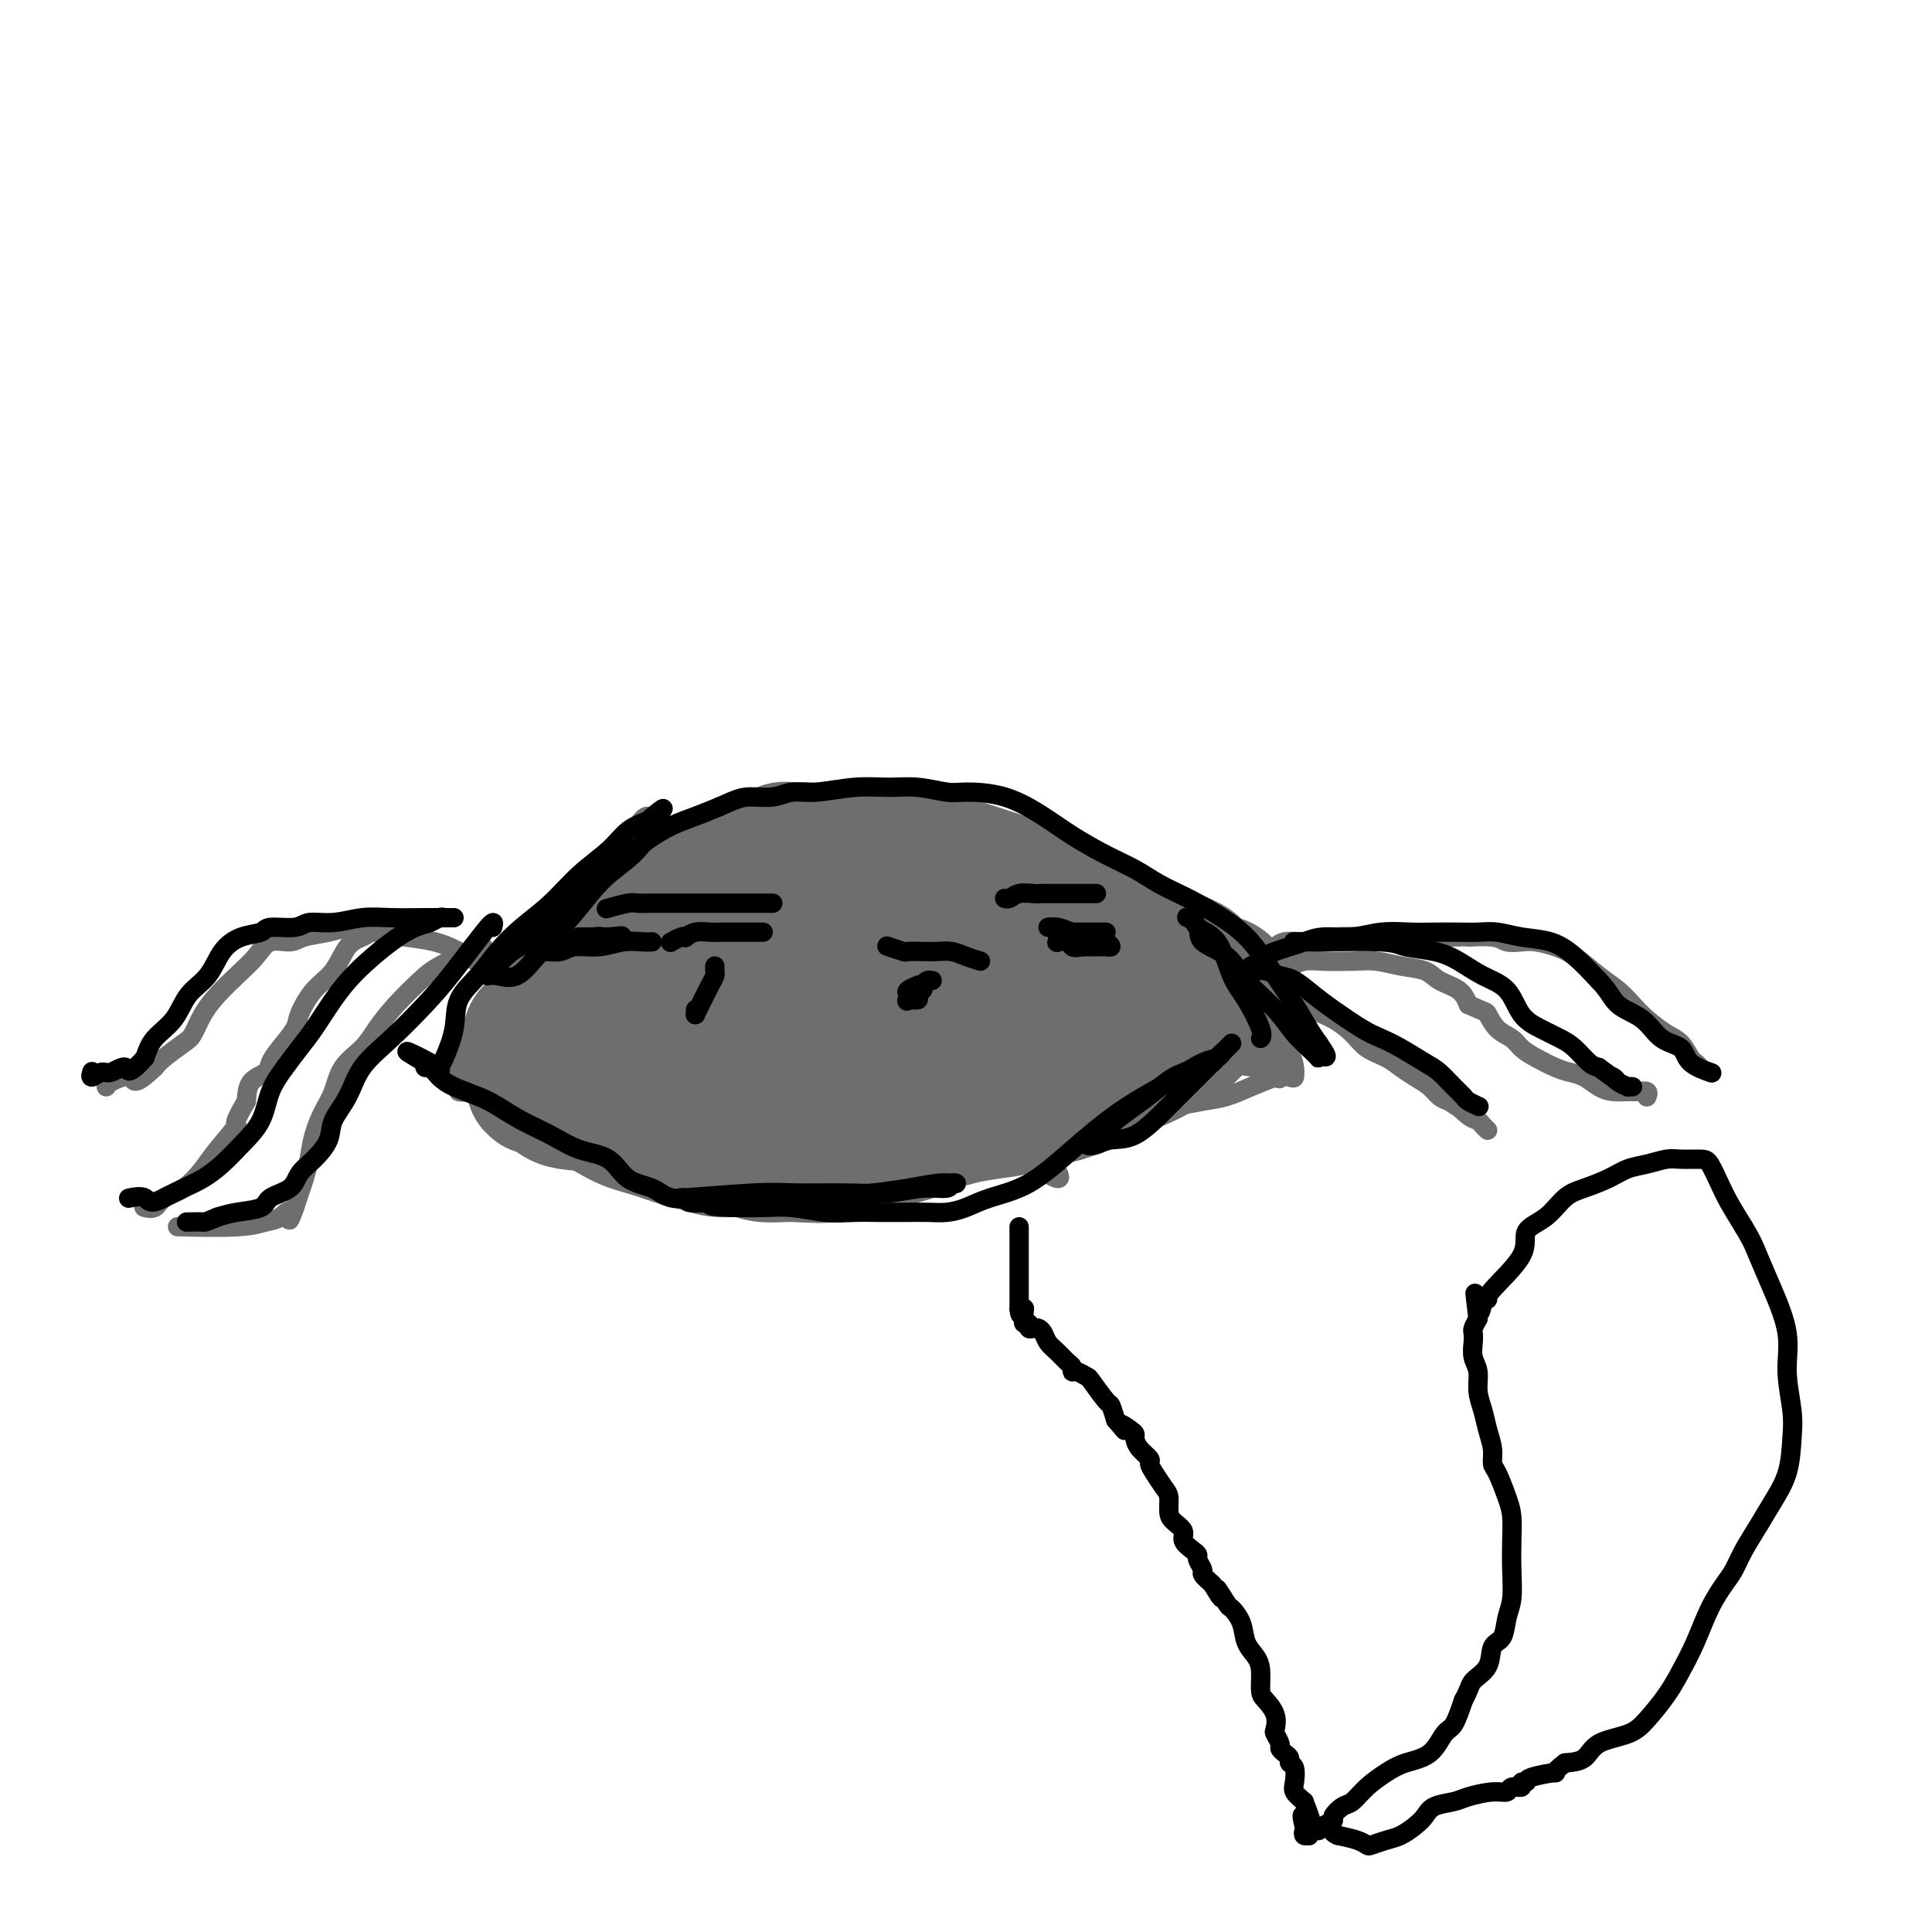 <svg viewBox='0 0 400 400' version='1.1' xmlns='http://www.w3.org/2000/svg' xmlns:xlink='http://www.w3.org/1999/xlink'><g fill='none' stroke='#6D6E70' stroke-width='4' stroke-linecap='round' stroke-linejoin='round'><path d='M253,220c-0.509,0.031 -1.019,0.061 -1,0c0.019,-0.061 0.565,-0.215 -1,-1c-1.565,-0.785 -5.241,-2.203 -9,-3c-3.759,-0.797 -7.599,-0.973 -11,-2c-3.401,-1.027 -6.362,-2.904 -10,-4c-3.638,-1.096 -7.955,-1.411 -11,-2c-3.045,-0.589 -4.820,-1.452 -7,-2c-2.180,-0.548 -4.765,-0.780 -7,-1c-2.235,-0.220 -4.122,-0.428 -6,0c-1.878,0.428 -3.749,1.490 -6,2c-2.251,0.510 -4.882,0.467 -7,1c-2.118,0.533 -3.724,1.644 -6,2c-2.276,0.356 -5.222,-0.041 -8,0c-2.778,0.041 -5.389,0.521 -8,1'/><path d='M155,211c-7.349,1.394 -5.222,1.879 -6,2c-0.778,0.121 -4.461,-0.123 -7,0c-2.539,0.123 -3.935,0.613 -6,1c-2.065,0.387 -4.800,0.672 -7,1c-2.200,0.328 -3.865,0.700 -6,1c-2.135,0.300 -4.739,0.528 -7,1c-2.261,0.472 -4.178,1.188 -6,2c-1.822,0.812 -3.550,1.720 -5,2c-1.450,0.280 -2.622,-0.069 -4,0c-1.378,0.069 -2.961,0.554 -4,1c-1.039,0.446 -1.533,0.852 -2,1c-0.467,0.148 -0.905,0.036 -1,0c-0.095,-0.036 0.154,0.003 0,0c-0.154,-0.003 -0.712,-0.048 -1,0c-0.288,0.048 -0.305,0.187 0,0c0.305,-0.187 0.934,-0.702 1,-1c0.066,-0.298 -0.430,-0.378 0,-1c0.430,-0.622 1.785,-1.785 3,-3c1.215,-1.215 2.289,-2.481 3,-4c0.711,-1.519 1.060,-3.291 2,-5c0.940,-1.709 2.470,-3.354 4,-5'/><path d='M106,204c2.432,-3.626 2.513,-3.190 4,-4c1.487,-0.810 4.381,-2.866 6,-4c1.619,-1.134 1.963,-1.346 3,-2c1.037,-0.654 2.766,-1.749 4,-3c1.234,-1.251 1.973,-2.656 3,-4c1.027,-1.344 2.343,-2.626 4,-4c1.657,-1.374 3.654,-2.841 5,-4c1.346,-1.159 2.042,-2.011 3,-3c0.958,-0.989 2.179,-2.115 4,-3c1.821,-0.885 4.244,-1.528 6,-2c1.756,-0.472 2.846,-0.771 4,-1c1.154,-0.229 2.371,-0.387 4,-1c1.629,-0.613 3.669,-1.681 5,-2c1.331,-0.319 1.954,0.111 3,0c1.046,-0.111 2.515,-0.762 4,-1c1.485,-0.238 2.986,-0.061 5,0c2.014,0.061 4.541,0.008 7,0c2.459,-0.008 4.849,0.031 7,0c2.151,-0.031 4.061,-0.132 6,0c1.939,0.132 3.907,0.497 6,1c2.093,0.503 4.312,1.144 7,2c2.688,0.856 5.844,1.928 9,3'/><path d='M215,172c4.646,1.695 5.263,2.933 7,4c1.737,1.067 4.596,1.963 7,3c2.404,1.037 4.352,2.216 6,3c1.648,0.784 2.996,1.172 4,2c1.004,0.828 1.665,2.094 3,3c1.335,0.906 3.343,1.452 5,2c1.657,0.548 2.962,1.100 4,2c1.038,0.900 1.807,2.149 3,4c1.193,1.851 2.810,4.305 4,6c1.190,1.695 1.955,2.632 3,4c1.045,1.368 2.371,3.165 3,5c0.629,1.835 0.561,3.706 1,5c0.439,1.294 1.386,2.011 2,3c0.614,0.989 0.895,2.252 1,3c0.105,0.748 0.034,0.982 0,1c-0.034,0.018 -0.031,-0.180 0,0c0.031,0.180 0.091,0.739 0,1c-0.091,0.261 -0.332,0.224 -1,0c-0.668,-0.224 -1.762,-0.635 -3,-1c-1.238,-0.365 -2.619,-0.682 -4,-1'/><path d='M260,221c-2.314,-0.206 -4.101,-0.720 -6,-1c-1.899,-0.280 -3.912,-0.326 -6,-1c-2.088,-0.674 -4.252,-1.976 -7,-3c-2.748,-1.024 -6.082,-1.769 -9,-3c-2.918,-1.231 -5.421,-2.947 -8,-4c-2.579,-1.053 -5.235,-1.444 -7,-2c-1.765,-0.556 -2.641,-1.277 -4,-2c-1.359,-0.723 -3.202,-1.447 -5,-2c-1.798,-0.553 -3.551,-0.937 -6,-1c-2.449,-0.063 -5.596,0.193 -8,0c-2.404,-0.193 -4.067,-0.835 -6,-1c-1.933,-0.165 -4.137,0.148 -6,0c-1.863,-0.148 -3.387,-0.758 -5,-1c-1.613,-0.242 -3.316,-0.117 -5,0c-1.684,0.117 -3.348,0.227 -5,0c-1.652,-0.227 -3.292,-0.790 -5,-1c-1.708,-0.210 -3.482,-0.067 -5,0c-1.518,0.067 -2.778,0.059 -4,0c-1.222,-0.059 -2.406,-0.170 -4,0c-1.594,0.170 -3.598,0.620 -5,1c-1.402,0.380 -2.201,0.690 -3,1'/><path d='M141,201c-3.926,0.454 -3.241,0.587 -4,1c-0.759,0.413 -2.961,1.104 -5,2c-2.039,0.896 -3.914,1.997 -6,3c-2.086,1.003 -4.381,1.907 -6,3c-1.619,1.093 -2.560,2.376 -4,3c-1.440,0.624 -3.378,0.588 -5,1c-1.622,0.412 -2.927,1.272 -4,2c-1.073,0.728 -1.912,1.323 -3,2c-1.088,0.677 -2.424,1.435 -3,2c-0.576,0.565 -0.391,0.939 -1,1c-0.609,0.061 -2.011,-0.189 -3,0c-0.989,0.189 -1.564,0.818 -2,1c-0.436,0.182 -0.734,-0.081 -1,0c-0.266,0.081 -0.499,0.508 0,0c0.499,-0.508 1.730,-1.951 3,-4c1.270,-2.049 2.577,-4.704 4,-7c1.423,-2.296 2.960,-4.234 5,-6c2.040,-1.766 4.583,-3.362 7,-5c2.417,-1.638 4.709,-3.319 7,-5'/><path d='M120,195c3.433,-2.146 5.014,-2.511 7,-3c1.986,-0.489 4.375,-1.104 7,-2c2.625,-0.896 5.486,-2.075 8,-3c2.514,-0.925 4.682,-1.596 7,-2c2.318,-0.404 4.786,-0.542 7,-1c2.214,-0.458 4.174,-1.236 6,-2c1.826,-0.764 3.519,-1.516 6,-2c2.481,-0.484 5.749,-0.702 9,-1c3.251,-0.298 6.484,-0.677 9,-1c2.516,-0.323 4.313,-0.592 7,-1c2.687,-0.408 6.263,-0.957 9,-1c2.737,-0.043 4.633,0.418 7,1c2.367,0.582 5.203,1.284 8,2c2.797,0.716 5.553,1.446 8,2c2.447,0.554 4.584,0.931 7,2c2.416,1.069 5.112,2.830 8,4c2.888,1.170 5.969,1.749 9,3c3.031,1.251 6.014,3.175 8,5c1.986,1.825 2.976,3.551 4,5c1.024,1.449 2.083,2.621 3,4c0.917,1.379 1.690,2.965 2,4c0.310,1.035 0.155,1.517 0,2'/><path d='M266,210c0.798,2.320 -1.707,0.618 -4,-1c-2.293,-1.618 -4.374,-3.154 -8,-5c-3.626,-1.846 -8.795,-4.002 -14,-6c-5.205,-1.998 -10.445,-3.839 -15,-6c-4.555,-2.161 -8.427,-4.641 -12,-7c-3.573,-2.359 -6.849,-4.597 -9,-6c-2.151,-1.403 -3.179,-1.970 -4,-3c-0.821,-1.030 -1.436,-2.524 -2,-3c-0.564,-0.476 -1.079,0.064 -1,0c0.079,-0.064 0.751,-0.734 2,0c1.249,0.734 3.076,2.871 6,5c2.924,2.129 6.944,4.250 11,7c4.056,2.750 8.147,6.127 12,9c3.853,2.873 7.468,5.240 11,8c3.532,2.760 6.980,5.911 9,8c2.020,2.089 2.610,3.115 3,4c0.390,0.885 0.579,1.629 1,2c0.421,0.371 1.075,0.369 -1,-1c-2.075,-1.369 -6.879,-4.105 -12,-7c-5.121,-2.895 -10.561,-5.947 -16,-9'/><path d='M223,199c-7.786,-4.303 -13.251,-7.559 -19,-11c-5.749,-3.441 -11.780,-7.066 -17,-10c-5.220,-2.934 -9.628,-5.178 -13,-7c-3.372,-1.822 -5.708,-3.224 -7,-4c-1.292,-0.776 -1.539,-0.927 -2,-1c-0.461,-0.073 -1.137,-0.069 0,1c1.137,1.069 4.086,3.203 8,6c3.914,2.797 8.795,6.256 14,10c5.205,3.744 10.736,7.773 16,12c5.264,4.227 10.261,8.654 14,12c3.739,3.346 6.221,5.612 8,7c1.779,1.388 2.856,1.897 3,2c0.144,0.103 -0.643,-0.202 -3,-2c-2.357,-1.798 -6.282,-5.091 -11,-8c-4.718,-2.909 -10.228,-5.435 -15,-8c-4.772,-2.565 -8.804,-5.170 -13,-7c-4.196,-1.830 -8.555,-2.885 -11,-4c-2.445,-1.115 -2.975,-2.288 -4,-3c-1.025,-0.712 -2.545,-0.961 -3,-1c-0.455,-0.039 0.156,0.132 2,1c1.844,0.868 4.922,2.434 8,4'/><path d='M178,188c3.782,1.925 8.237,4.236 12,7c3.763,2.764 6.834,5.981 9,8c2.166,2.019 3.428,2.840 4,3c0.572,0.160 0.456,-0.341 -1,-1c-1.456,-0.659 -4.252,-1.475 -8,-3c-3.748,-1.525 -8.448,-3.757 -13,-6c-4.552,-2.243 -8.955,-4.496 -13,-6c-4.045,-1.504 -7.732,-2.258 -10,-3c-2.268,-0.742 -3.118,-1.471 -4,-2c-0.882,-0.529 -1.797,-0.858 -2,-1c-0.203,-0.142 0.306,-0.095 1,0c0.694,0.095 1.573,0.240 3,1c1.427,0.760 3.402,2.137 5,3c1.598,0.863 2.819,1.214 4,2c1.181,0.786 2.321,2.009 3,3c0.679,0.991 0.898,1.752 1,2c0.102,0.248 0.088,-0.016 0,0c-0.088,0.016 -0.250,0.314 -2,0c-1.750,-0.314 -5.086,-1.238 -8,-2c-2.914,-0.762 -5.404,-1.360 -8,-2c-2.596,-0.640 -5.298,-1.320 -8,-2'/><path d='M143,189c-4.790,-0.848 -4.264,-0.967 -5,-1c-0.736,-0.033 -2.733,0.020 -3,0c-0.267,-0.020 1.196,-0.114 3,1c1.804,1.114 3.948,3.436 7,6c3.052,2.564 7.011,5.369 10,8c2.989,2.631 5.010,5.089 6,7c0.990,1.911 0.951,3.277 1,4c0.049,0.723 0.185,0.804 -1,0c-1.185,-0.804 -3.691,-2.492 -6,-4c-2.309,-1.508 -4.422,-2.834 -7,-4c-2.578,-1.166 -5.620,-2.170 -8,-3c-2.380,-0.830 -4.098,-1.485 -6,-2c-1.902,-0.515 -3.989,-0.889 -5,-1c-1.011,-0.111 -0.947,0.042 -1,0c-0.053,-0.042 -0.223,-0.280 0,0c0.223,0.280 0.838,1.078 1,2c0.162,0.922 -0.131,1.968 0,3c0.131,1.032 0.685,2.050 1,3c0.315,0.950 0.393,1.833 0,2c-0.393,0.167 -1.255,-0.381 -3,-1c-1.745,-0.619 -4.372,-1.310 -7,-2'/><path d='M120,207c-2.798,-0.546 -4.792,-1.411 -7,-2c-2.208,-0.589 -4.630,-0.901 -6,-1c-1.370,-0.099 -1.688,0.016 -2,0c-0.312,-0.016 -0.620,-0.162 -1,0c-0.380,0.162 -0.834,0.631 -1,1c-0.166,0.369 -0.045,0.638 0,1c0.045,0.362 0.013,0.818 0,1c-0.013,0.182 -0.006,0.091 0,0'/><path d='M251,201c0.211,-0.444 0.423,-0.888 1,-1c0.577,-0.112 1.521,0.110 2,0c0.479,-0.110 0.494,-0.550 1,-1c0.506,-0.450 1.505,-0.908 2,-1c0.495,-0.092 0.487,0.182 1,0c0.513,-0.182 1.548,-0.820 2,-1c0.452,-0.180 0.322,0.096 1,0c0.678,-0.096 2.164,-0.565 3,-1c0.836,-0.435 1.021,-0.834 2,-1c0.979,-0.166 2.750,-0.097 4,0c1.250,0.097 1.978,0.222 3,0c1.022,-0.222 2.337,-0.792 4,-1c1.663,-0.208 3.672,-0.056 6,0c2.328,0.056 4.973,0.015 7,0c2.027,-0.015 3.436,-0.004 5,0c1.564,0.004 3.282,0.002 5,0'/><path d='M300,194c5.282,-0.139 3.486,0.015 4,0c0.514,-0.015 3.337,-0.197 5,0c1.663,0.197 2.166,0.775 3,1c0.834,0.225 2.001,0.097 3,0c0.999,-0.097 1.832,-0.165 3,0c1.168,0.165 2.672,0.561 4,1c1.328,0.439 2.479,0.921 4,2c1.521,1.079 3.411,2.754 5,4c1.589,1.246 2.876,2.062 4,3c1.124,0.938 2.084,1.999 3,3c0.916,1.001 1.789,1.942 3,3c1.211,1.058 2.759,2.235 4,3c1.241,0.765 2.175,1.119 3,2c0.825,0.881 1.541,2.288 2,3c0.459,0.712 0.662,0.730 1,1c0.338,0.270 0.811,0.791 1,1c0.189,0.209 0.095,0.104 0,0'/><path d='M248,202c0.267,-0.032 0.535,-0.065 1,0c0.465,0.065 1.128,0.227 2,0c0.872,-0.227 1.952,-0.845 3,-1c1.048,-0.155 2.065,0.151 3,0c0.935,-0.151 1.788,-0.758 3,-1c1.212,-0.242 2.785,-0.117 4,0c1.215,0.117 2.074,0.227 3,0c0.926,-0.227 1.919,-0.790 3,-1c1.081,-0.210 2.250,-0.068 4,0c1.750,0.068 4.081,0.063 6,0c1.919,-0.063 3.428,-0.183 5,0c1.572,0.183 3.209,0.671 5,1c1.791,0.329 3.738,0.501 5,1c1.262,0.499 1.840,1.327 3,2c1.160,0.673 2.903,1.192 4,2c1.097,0.808 1.549,1.904 2,3'/><path d='M304,208c3.766,1.689 3.683,1.411 4,2c0.317,0.589 1.036,2.045 2,3c0.964,0.955 2.172,1.408 3,2c0.828,0.592 1.274,1.324 2,2c0.726,0.676 1.730,1.298 3,2c1.270,0.702 2.804,1.484 4,2c1.196,0.516 2.053,0.765 3,1c0.947,0.235 1.982,0.456 3,1c1.018,0.544 2.017,1.413 3,2c0.983,0.587 1.948,0.893 3,1c1.052,0.107 2.191,0.015 3,0c0.809,-0.015 1.289,0.049 2,0c0.711,-0.049 1.655,-0.209 2,0c0.345,0.209 0.093,0.787 0,1c-0.093,0.213 -0.027,0.061 0,0c0.027,-0.061 0.013,-0.030 0,0'/><path d='M243,199c0.654,-0.007 1.307,-0.014 2,0c0.693,0.014 1.425,0.047 2,0c0.575,-0.047 0.993,-0.176 2,0c1.007,0.176 2.604,0.656 4,1c1.396,0.344 2.592,0.553 4,1c1.408,0.447 3.027,1.134 5,2c1.973,0.866 4.298,1.912 6,3c1.702,1.088 2.780,2.217 4,3c1.220,0.783 2.581,1.221 4,2c1.419,0.779 2.897,1.899 4,3c1.103,1.101 1.832,2.181 3,3c1.168,0.819 2.774,1.375 4,2c1.226,0.625 2.072,1.319 3,2c0.928,0.681 1.940,1.347 3,2c1.060,0.653 2.170,1.291 3,2c0.830,0.709 1.380,1.488 2,2c0.620,0.512 1.310,0.756 2,1'/><path d='M300,228c5.311,3.522 2.590,1.326 2,1c-0.590,-0.326 0.952,1.219 2,2c1.048,0.781 1.600,0.797 2,1c0.400,0.203 0.646,0.593 1,1c0.354,0.407 0.815,0.831 1,1c0.185,0.169 0.092,0.085 0,0'/><path d='M101,201c-0.008,0.037 -0.016,0.073 0,0c0.016,-0.073 0.056,-0.257 -1,-1c-1.056,-0.743 -3.208,-2.046 -5,-3c-1.792,-0.954 -3.223,-1.559 -5,-2c-1.777,-0.441 -3.901,-0.718 -6,-1c-2.099,-0.282 -4.174,-0.569 -6,-1c-1.826,-0.431 -3.402,-1.008 -5,-1c-1.598,0.008 -3.217,0.599 -5,1c-1.783,0.401 -3.729,0.613 -5,1c-1.271,0.387 -1.866,0.949 -3,1c-1.134,0.051 -2.807,-0.410 -4,0c-1.193,0.410 -1.906,1.689 -3,3c-1.094,1.311 -2.570,2.654 -4,4c-1.430,1.346 -2.813,2.696 -4,4c-1.187,1.304 -2.177,2.562 -3,4c-0.823,1.438 -1.478,3.056 -2,4c-0.522,0.944 -0.910,1.216 -2,2c-1.090,0.784 -2.883,2.081 -4,3c-1.117,0.919 -1.559,1.459 -2,2'/><path d='M32,221c-4.619,4.431 -4.166,2.507 -5,2c-0.834,-0.507 -2.955,0.402 -4,1c-1.045,0.598 -1.013,0.885 -1,1c0.013,0.115 0.006,0.057 0,0'/><path d='M78,193c0.352,-0.000 0.705,-0.001 1,0c0.295,0.001 0.533,0.003 1,0c0.467,-0.003 1.163,-0.012 1,0c-0.163,0.012 -1.187,0.044 -2,0c-0.813,-0.044 -1.417,-0.163 -2,0c-0.583,0.163 -1.144,0.606 -2,1c-0.856,0.394 -2.006,0.737 -3,2c-0.994,1.263 -1.831,3.447 -3,5c-1.169,1.553 -2.671,2.474 -4,4c-1.329,1.526 -2.487,3.655 -3,5c-0.513,1.345 -0.383,1.906 -1,3c-0.617,1.094 -1.983,2.721 -3,4c-1.017,1.279 -1.685,2.209 -2,3c-0.315,0.791 -0.277,1.444 -1,2c-0.723,0.556 -2.207,1.016 -3,2c-0.793,0.984 -0.897,2.492 -1,4'/><path d='M51,228c-3.495,5.829 -1.731,4.401 -2,5c-0.269,0.599 -2.571,3.226 -4,5c-1.429,1.774 -1.984,2.696 -3,4c-1.016,1.304 -2.493,2.990 -4,4c-1.507,1.010 -3.043,1.343 -4,2c-0.957,0.657 -1.335,1.638 -2,2c-0.665,0.362 -1.619,0.103 -2,0c-0.381,-0.103 -0.191,-0.052 0,0'/><path d='M100,196c-0.355,-0.038 -0.709,-0.076 -1,0c-0.291,0.076 -0.518,0.267 -2,1c-1.482,0.733 -4.219,2.009 -6,3c-1.781,0.991 -2.606,1.698 -4,3c-1.394,1.302 -3.356,3.198 -5,5c-1.644,1.802 -2.968,3.509 -4,5c-1.032,1.491 -1.772,2.764 -3,4c-1.228,1.236 -2.945,2.434 -4,4c-1.055,1.566 -1.449,3.500 -2,5c-0.551,1.500 -1.261,2.565 -2,4c-0.739,1.435 -1.507,3.241 -2,5c-0.493,1.759 -0.709,3.471 -1,5c-0.291,1.529 -0.655,2.873 -1,4c-0.345,1.127 -0.670,2.036 -1,3c-0.330,0.964 -0.665,1.982 -1,3'/><path d='M61,250c-1.687,4.664 -0.906,1.824 -1,1c-0.094,-0.824 -1.064,0.368 -2,1c-0.936,0.632 -1.839,0.706 -3,1c-1.161,0.294 -2.582,0.810 -6,1c-3.418,0.190 -8.834,0.054 -11,0c-2.166,-0.054 -1.083,-0.027 0,0'/><path d='M101,202c0.764,-0.874 1.527,-1.748 3,-3c1.473,-1.252 3.654,-2.881 6,-5c2.346,-2.119 4.856,-4.728 7,-7c2.144,-2.272 3.921,-4.207 6,-6c2.079,-1.793 4.461,-3.444 6,-5c1.539,-1.556 2.236,-3.017 3,-4c0.764,-0.983 1.593,-1.489 2,-2c0.407,-0.511 0.390,-1.026 0,-1c-0.390,0.026 -1.152,0.594 -2,2c-0.848,1.406 -1.780,3.650 -4,6c-2.220,2.350 -5.726,4.807 -9,8c-3.274,3.193 -6.317,7.121 -9,11c-2.683,3.879 -5.008,7.710 -7,11c-1.992,3.290 -3.652,6.040 -5,8c-1.348,1.960 -2.385,3.132 -3,4c-0.615,0.868 -0.807,1.434 -1,2'/><path d='M94,221c-2.727,4.082 -1.546,1.787 -1,1c0.546,-0.787 0.457,-0.065 1,-1c0.543,-0.935 1.716,-3.527 3,-6c1.284,-2.473 2.677,-4.829 4,-7c1.323,-2.171 2.577,-4.159 4,-6c1.423,-1.841 3.016,-3.535 5,-5c1.984,-1.465 4.361,-2.702 6,-4c1.639,-1.298 2.541,-2.659 4,-4c1.459,-1.341 3.477,-2.664 5,-4c1.523,-1.336 2.553,-2.686 4,-4c1.447,-1.314 3.312,-2.594 5,-4c1.688,-1.406 3.199,-2.940 5,-4c1.801,-1.060 3.893,-1.647 6,-2c2.107,-0.353 4.231,-0.473 6,-1c1.769,-0.527 3.184,-1.462 5,-2c1.816,-0.538 4.034,-0.680 6,-1c1.966,-0.320 3.679,-0.818 5,-1c1.321,-0.182 2.251,-0.049 4,0c1.749,0.049 4.317,0.013 6,0c1.683,-0.013 2.481,-0.004 4,0c1.519,0.004 3.760,0.002 6,0'/><path d='M187,166c3.989,-0.037 3.962,-0.130 5,0c1.038,0.130 3.142,0.484 5,1c1.858,0.516 3.469,1.193 6,2c2.531,0.807 5.983,1.742 9,3c3.017,1.258 5.600,2.839 8,4c2.400,1.161 4.618,1.904 7,3c2.382,1.096 4.930,2.546 7,4c2.070,1.454 3.662,2.911 5,4c1.338,1.089 2.421,1.811 4,3c1.579,1.189 3.655,2.846 5,4c1.345,1.154 1.960,1.806 3,3c1.040,1.194 2.506,2.932 3,4c0.494,1.068 0.015,1.467 0,2c-0.015,0.533 0.433,1.199 0,1c-0.433,-0.199 -1.747,-1.264 -3,-2c-1.253,-0.736 -2.443,-1.142 -5,-2c-2.557,-0.858 -6.479,-2.168 -10,-3c-3.521,-0.832 -6.640,-1.185 -10,-2c-3.360,-0.815 -6.960,-2.090 -11,-3c-4.040,-0.910 -8.520,-1.455 -13,-2'/><path d='M202,190c-10.193,-2.541 -9.677,-1.893 -12,-2c-2.323,-0.107 -7.487,-0.967 -13,-1c-5.513,-0.033 -11.376,0.762 -17,1c-5.624,0.238 -11.009,-0.080 -15,0c-3.991,0.080 -6.588,0.557 -9,1c-2.412,0.443 -4.637,0.851 -6,1c-1.363,0.149 -1.863,0.040 -2,0c-0.137,-0.040 0.088,-0.010 0,0c-0.088,0.010 -0.489,-0.002 1,0c1.489,0.002 4.869,0.016 9,0c4.131,-0.016 9.013,-0.061 14,0c4.987,0.061 10.078,0.228 15,0c4.922,-0.228 9.676,-0.849 14,-1c4.324,-0.151 8.216,0.170 12,0c3.784,-0.170 7.458,-0.830 10,-1c2.542,-0.170 3.953,0.151 6,0c2.047,-0.151 4.729,-0.772 7,-1c2.271,-0.228 4.131,-0.061 5,0c0.869,0.061 0.748,0.016 1,0c0.252,-0.016 0.875,-0.004 1,0c0.125,0.004 -0.250,0.001 -3,0c-2.750,-0.001 -7.875,-0.001 -13,0'/><path d='M207,187c-5.729,0.182 -13.051,0.637 -20,1c-6.949,0.363 -13.524,0.632 -20,1c-6.476,0.368 -12.851,0.833 -18,2c-5.149,1.167 -9.071,3.036 -13,5c-3.929,1.964 -7.866,4.023 -11,6c-3.134,1.977 -5.467,3.872 -8,6c-2.533,2.128 -5.267,4.487 -7,6c-1.733,1.513 -2.465,2.179 -3,3c-0.535,0.821 -0.872,1.798 -1,2c-0.128,0.202 -0.047,-0.369 2,-2c2.047,-1.631 6.061,-4.320 10,-7c3.939,-2.680 7.804,-5.349 12,-8c4.196,-2.651 8.723,-5.284 13,-8c4.277,-2.716 8.303,-5.515 12,-8c3.697,-2.485 7.064,-4.655 10,-7c2.936,-2.345 5.442,-4.864 8,-6c2.558,-1.136 5.169,-0.890 7,-1c1.831,-0.110 2.883,-0.576 4,-1c1.117,-0.424 2.301,-0.807 4,-1c1.699,-0.193 3.914,-0.198 6,0c2.086,0.198 4.043,0.599 6,1'/><path d='M200,171c5.647,0.050 6.266,1.176 9,3c2.734,1.824 7.584,4.347 12,7c4.416,2.653 8.399,5.436 13,9c4.601,3.564 9.822,7.909 14,12c4.178,4.091 7.315,7.927 10,11c2.685,3.073 4.918,5.382 6,7c1.082,1.618 1.013,2.545 1,3c-0.013,0.455 0.029,0.440 -1,0c-1.029,-0.440 -3.130,-1.304 -6,-3c-2.870,-1.696 -6.507,-4.224 -11,-7c-4.493,-2.776 -9.840,-5.802 -15,-8c-5.160,-2.198 -10.132,-3.570 -15,-5c-4.868,-1.430 -9.631,-2.917 -14,-4c-4.369,-1.083 -8.343,-1.762 -13,-2c-4.657,-0.238 -9.997,-0.036 -15,0c-5.003,0.036 -9.671,-0.093 -14,0c-4.329,0.093 -8.320,0.407 -12,1c-3.680,0.593 -7.050,1.466 -10,2c-2.950,0.534 -5.482,0.731 -7,1c-1.518,0.269 -2.024,0.611 -3,1c-0.976,0.389 -2.422,0.825 -3,1c-0.578,0.175 -0.289,0.087 0,0'/><path d='M126,200c-5.208,0.903 -0.729,0.161 2,0c2.729,-0.161 3.709,0.259 8,0c4.291,-0.259 11.892,-1.198 19,-2c7.108,-0.802 13.724,-1.469 20,-2c6.276,-0.531 12.212,-0.927 17,-1c4.788,-0.073 8.429,0.177 12,0c3.571,-0.177 7.073,-0.779 9,-1c1.927,-0.221 2.279,-0.059 3,0c0.721,0.059 1.809,0.016 3,0c1.191,-0.016 2.483,-0.005 3,0c0.517,0.005 0.258,0.002 0,0'/><path d='M268,222c-0.202,-0.067 -0.403,-0.135 -1,0c-0.597,0.135 -1.589,0.471 -3,1c-1.411,0.529 -3.242,1.250 -5,2c-1.758,0.750 -3.445,1.528 -5,2c-1.555,0.472 -2.980,0.636 -5,1c-2.020,0.364 -4.636,0.926 -7,1c-2.364,0.074 -4.477,-0.339 -7,0c-2.523,0.339 -5.455,1.432 -8,2c-2.545,0.568 -4.703,0.613 -7,1c-2.297,0.387 -4.734,1.116 -7,2c-2.266,0.884 -4.363,1.924 -7,3c-2.637,1.076 -5.815,2.187 -9,3c-3.185,0.813 -6.378,1.328 -9,2c-2.622,0.672 -4.672,1.500 -7,2c-2.328,0.500 -4.935,0.673 -7,1c-2.065,0.327 -3.590,0.808 -5,1c-1.410,0.192 -2.705,0.096 -4,0'/><path d='M165,246c-16.589,3.732 -6.563,1.061 -4,0c2.563,-1.061 -2.338,-0.511 -5,-1c-2.662,-0.489 -3.085,-2.018 -5,-3c-1.915,-0.982 -5.322,-1.418 -8,-2c-2.678,-0.582 -4.628,-1.312 -7,-2c-2.372,-0.688 -5.166,-1.336 -8,-2c-2.834,-0.664 -5.708,-1.344 -8,-2c-2.292,-0.656 -4.003,-1.289 -6,-2c-1.997,-0.711 -4.280,-1.501 -6,-2c-1.720,-0.499 -2.875,-0.708 -4,-1c-1.125,-0.292 -2.219,-0.667 -3,-1c-0.781,-0.333 -1.248,-0.624 -2,-1c-0.752,-0.376 -1.789,-0.837 -2,-1c-0.211,-0.163 0.403,-0.029 0,0c-0.403,0.029 -1.824,-0.045 -2,0c-0.176,0.045 0.891,0.211 2,0c1.109,-0.211 2.258,-0.800 4,-1c1.742,-0.200 4.075,-0.012 7,0c2.925,0.012 6.441,-0.150 10,0c3.559,0.150 7.160,0.614 11,1c3.840,0.386 7.920,0.693 12,1'/><path d='M141,227c9.006,0.154 9.520,0.040 12,0c2.480,-0.040 6.926,-0.006 11,0c4.074,0.006 7.778,-0.016 11,0c3.222,0.016 5.963,0.069 9,0c3.037,-0.069 6.371,-0.259 9,-1c2.629,-0.741 4.555,-2.034 7,-3c2.445,-0.966 5.411,-1.606 8,-2c2.589,-0.394 4.801,-0.544 7,-1c2.199,-0.456 4.384,-1.218 6,-2c1.616,-0.782 2.663,-1.582 4,-2c1.337,-0.418 2.963,-0.453 4,-1c1.037,-0.547 1.486,-1.605 2,-2c0.514,-0.395 1.094,-0.128 1,0c-0.094,0.128 -0.862,0.118 -2,0c-1.138,-0.118 -2.646,-0.344 -6,0c-3.354,0.344 -8.555,1.258 -15,2c-6.445,0.742 -14.133,1.312 -22,2c-7.867,0.688 -15.913,1.494 -22,2c-6.087,0.506 -10.216,0.713 -14,1c-3.784,0.287 -7.224,0.653 -10,1c-2.776,0.347 -4.888,0.673 -7,1'/><path d='M134,222c-15.863,1.636 -7.020,1.225 -4,1c3.020,-0.225 0.218,-0.263 -1,0c-1.218,0.263 -0.853,0.827 -1,1c-0.147,0.173 -0.805,-0.044 -1,0c-0.195,0.044 0.073,0.348 1,0c0.927,-0.348 2.514,-1.349 6,-2c3.486,-0.651 8.873,-0.952 14,-2c5.127,-1.048 9.995,-2.844 15,-4c5.005,-1.156 10.148,-1.673 15,-2c4.852,-0.327 9.413,-0.466 13,-1c3.587,-0.534 6.202,-1.463 9,-2c2.798,-0.537 5.780,-0.681 8,-1c2.220,-0.319 3.676,-0.814 5,-1c1.324,-0.186 2.514,-0.064 4,0c1.486,0.064 3.269,0.072 5,0c1.731,-0.072 3.412,-0.222 5,0c1.588,0.222 3.083,0.816 5,1c1.917,0.184 4.256,-0.044 6,0c1.744,0.044 2.893,0.358 4,1c1.107,0.642 2.174,1.612 3,2c0.826,0.388 1.413,0.194 2,0'/><path d='M247,213c5.198,0.559 1.192,-0.042 0,0c-1.192,0.042 0.429,0.727 0,1c-0.429,0.273 -2.907,0.133 -6,1c-3.093,0.867 -6.801,2.742 -11,4c-4.199,1.258 -8.889,1.900 -14,3c-5.111,1.100 -10.645,2.659 -16,4c-5.355,1.341 -10.533,2.464 -16,3c-5.467,0.536 -11.222,0.484 -16,1c-4.778,0.516 -8.577,1.598 -12,2c-3.423,0.402 -6.468,0.122 -9,0c-2.532,-0.122 -4.550,-0.086 -6,0c-1.450,0.086 -2.331,0.223 -3,0c-0.669,-0.223 -1.124,-0.807 -1,-1c0.124,-0.193 0.827,0.005 2,0c1.173,-0.005 2.815,-0.211 6,0c3.185,0.211 7.912,0.840 13,1c5.088,0.160 10.537,-0.149 16,0c5.463,0.149 10.939,0.755 16,1c5.061,0.245 9.707,0.127 14,0c4.293,-0.127 8.233,-0.265 12,-1c3.767,-0.735 7.362,-2.067 10,-3c2.638,-0.933 4.319,-1.466 6,-2'/><path d='M232,227c5.165,-1.273 4.076,-1.457 4,-2c-0.076,-0.543 0.859,-1.447 2,-2c1.141,-0.553 2.487,-0.757 3,-2c0.513,-1.243 0.194,-3.525 1,-5c0.806,-1.475 2.738,-2.142 4,-3c1.262,-0.858 1.856,-1.906 2,-3c0.144,-1.094 -0.162,-2.233 0,-3c0.162,-0.767 0.791,-1.163 1,-1c0.209,0.163 -0.000,0.884 -1,2c-1.000,1.116 -2.789,2.627 -6,5c-3.211,2.373 -7.844,5.608 -12,9c-4.156,3.392 -7.833,6.941 -12,10c-4.167,3.059 -8.822,5.629 -13,8c-4.178,2.371 -7.879,4.542 -12,6c-4.121,1.458 -8.661,2.201 -12,3c-3.339,0.799 -5.475,1.653 -8,2c-2.525,0.347 -5.439,0.187 -8,0c-2.561,-0.187 -4.769,-0.401 -7,-1c-2.231,-0.599 -4.485,-1.584 -7,-3c-2.515,-1.416 -5.290,-3.262 -8,-5c-2.710,-1.738 -5.355,-3.369 -8,-5'/><path d='M135,237c-5.531,-2.895 -7.859,-3.634 -11,-5c-3.141,-1.366 -7.094,-3.361 -10,-5c-2.906,-1.639 -4.763,-2.923 -7,-4c-2.237,-1.077 -4.853,-1.948 -6,-3c-1.147,-1.052 -0.826,-2.286 -1,-3c-0.174,-0.714 -0.844,-0.909 -1,-1c-0.156,-0.091 0.202,-0.079 1,0c0.798,0.079 2.035,0.223 4,1c1.965,0.777 4.658,2.186 8,3c3.342,0.814 7.334,1.035 11,2c3.666,0.965 7.006,2.676 11,4c3.994,1.324 8.640,2.262 13,4c4.360,1.738 8.432,4.277 12,6c3.568,1.723 6.631,2.628 10,3c3.369,0.372 7.044,0.209 10,0c2.956,-0.209 5.192,-0.464 8,-1c2.808,-0.536 6.189,-1.354 9,-2c2.811,-0.646 5.052,-1.122 7,-2c1.948,-0.878 3.601,-2.160 6,-3c2.399,-0.840 5.542,-1.240 8,-2c2.458,-0.760 4.229,-1.880 6,-3'/><path d='M223,226c5.398,-2.369 5.393,-3.290 6,-4c0.607,-0.710 1.828,-1.209 3,-2c1.172,-0.791 2.296,-1.873 3,-3c0.704,-1.127 0.988,-2.297 1,-3c0.012,-0.703 -0.247,-0.937 0,-1c0.247,-0.063 1.001,0.047 1,0c-0.001,-0.047 -0.758,-0.249 -2,0c-1.242,0.249 -2.969,0.949 -5,2c-2.031,1.051 -4.364,2.451 -8,4c-3.636,1.549 -8.573,3.246 -14,5c-5.427,1.754 -11.343,3.565 -17,5c-5.657,1.435 -11.054,2.496 -16,3c-4.946,0.504 -9.441,0.452 -13,0c-3.559,-0.452 -6.183,-1.304 -9,-2c-2.817,-0.696 -5.827,-1.236 -8,-2c-2.173,-0.764 -3.510,-1.753 -5,-3c-1.490,-1.247 -3.134,-2.751 -4,-4c-0.866,-1.249 -0.954,-2.242 -2,-3c-1.046,-0.758 -3.051,-1.281 -4,-2c-0.949,-0.719 -0.843,-1.634 -1,-2c-0.157,-0.366 -0.579,-0.183 -1,0'/><path d='M128,214c-2.914,-2.416 -1.698,-1.456 -1,-1c0.698,0.456 0.879,0.407 1,0c0.121,-0.407 0.181,-1.171 2,-2c1.819,-0.829 5.398,-1.721 9,-3c3.602,-1.279 7.228,-2.945 11,-4c3.772,-1.055 7.689,-1.499 11,-2c3.311,-0.501 6.017,-1.058 9,-2c2.983,-0.942 6.245,-2.270 9,-3c2.755,-0.730 5.005,-0.864 7,-1c1.995,-0.136 3.736,-0.274 5,-1c1.264,-0.726 2.053,-2.040 3,-3c0.947,-0.960 2.054,-1.564 3,-2c0.946,-0.436 1.731,-0.702 2,-1c0.269,-0.298 0.023,-0.628 0,-1c-0.023,-0.372 0.179,-0.788 0,-1c-0.179,-0.212 -0.737,-0.221 -2,0c-1.263,0.221 -3.231,0.673 -7,2c-3.769,1.327 -9.340,3.531 -15,6c-5.660,2.469 -11.408,5.203 -17,8c-5.592,2.797 -11.026,5.656 -15,8c-3.974,2.344 -6.487,4.172 -9,6'/><path d='M134,217c-7.557,4.265 -5.950,3.928 -6,4c-0.050,0.072 -1.758,0.555 -3,1c-1.242,0.445 -2.018,0.854 -2,1c0.018,0.146 0.830,0.029 2,-1c1.170,-1.029 2.700,-2.972 5,-6c2.300,-3.028 5.372,-7.143 8,-10c2.628,-2.857 4.812,-4.458 9,-8c4.188,-3.542 10.379,-9.027 13,-12c2.621,-2.973 1.672,-3.434 2,-4c0.328,-0.566 1.932,-1.236 3,-2c1.068,-0.764 1.600,-1.622 2,-2c0.400,-0.378 0.668,-0.278 1,0c0.332,0.278 0.728,0.732 0,1c-0.728,0.268 -2.579,0.349 -5,1c-2.421,0.651 -5.410,1.870 -8,3c-2.590,1.130 -4.780,2.170 -8,4c-3.220,1.830 -7.471,4.449 -11,7c-3.529,2.551 -6.335,5.033 -9,8c-2.665,2.967 -5.190,6.419 -7,9c-1.810,2.581 -2.905,4.290 -4,6'/><path d='M116,217c-3.487,4.161 -2.204,3.062 -2,3c0.204,-0.062 -0.671,0.911 -1,1c-0.329,0.089 -0.110,-0.706 1,-2c1.110,-1.294 3.112,-3.088 5,-6c1.888,-2.912 3.661,-6.941 6,-10c2.339,-3.059 5.244,-5.148 8,-7c2.756,-1.852 5.365,-3.466 8,-5c2.635,-1.534 5.298,-2.986 8,-4c2.702,-1.014 5.445,-1.589 8,-2c2.555,-0.411 4.922,-0.657 7,-1c2.078,-0.343 3.866,-0.783 6,-1c2.134,-0.217 4.613,-0.212 7,0c2.387,0.212 4.681,0.630 7,1c2.319,0.370 4.661,0.692 7,1c2.339,0.308 4.675,0.603 7,1c2.325,0.397 4.641,0.895 7,1c2.359,0.105 4.762,-0.182 7,0c2.238,0.182 4.311,0.832 6,1c1.689,0.168 2.993,-0.147 4,0c1.007,0.147 1.716,0.756 2,1c0.284,0.244 0.142,0.122 0,0'/><path d='M200,193c-0.207,0.109 -0.414,0.217 0,0c0.414,-0.217 1.450,-0.761 3,-1c1.550,-0.239 3.614,-0.174 6,0c2.386,0.174 5.093,0.456 8,1c2.907,0.544 6.015,1.351 9,2c2.985,0.649 5.847,1.141 8,2c2.153,0.859 3.599,2.085 5,3c1.401,0.915 2.759,1.519 4,2c1.241,0.481 2.364,0.839 2,1c-0.364,0.161 -2.216,0.127 -6,-1c-3.784,-1.127 -9.501,-3.345 -16,-6c-6.499,-2.655 -13.780,-5.747 -20,-9c-6.220,-3.253 -11.379,-6.666 -15,-9c-3.621,-2.334 -5.706,-3.590 -7,-5c-1.294,-1.410 -1.798,-2.974 -1,-3c0.798,-0.026 2.899,1.487 5,3'/><path d='M185,173c2.581,1.402 6.534,3.408 12,6c5.466,2.592 12.444,5.770 18,9c5.556,3.230 9.689,6.511 14,10c4.311,3.489 8.799,7.186 12,10c3.201,2.814 5.116,4.744 6,6c0.884,1.256 0.736,1.838 1,2c0.264,0.162 0.940,-0.096 -1,-1c-1.940,-0.904 -6.494,-2.452 -12,-5c-5.506,-2.548 -11.963,-6.094 -19,-9c-7.037,-2.906 -14.653,-5.170 -22,-8c-7.347,-2.830 -14.424,-6.224 -20,-9c-5.576,-2.776 -9.652,-4.934 -13,-7c-3.348,-2.066 -5.970,-4.042 -6,-4c-0.030,0.042 2.530,2.101 7,5c4.470,2.899 10.848,6.638 17,11c6.152,4.362 12.079,9.347 17,14c4.921,4.653 8.838,8.973 12,12c3.162,3.027 5.569,4.760 7,6c1.431,1.240 1.885,1.988 1,2c-0.885,0.012 -3.110,-0.711 -7,-3c-3.890,-2.289 -9.445,-6.145 -15,-10'/><path d='M194,210c-6.949,-3.542 -13.820,-6.897 -20,-10c-6.180,-3.103 -11.669,-5.953 -16,-8c-4.331,-2.047 -7.503,-3.289 -9,-4c-1.497,-0.711 -1.320,-0.891 -1,-1c0.320,-0.109 0.784,-0.149 5,2c4.216,2.149 12.184,6.485 21,13c8.816,6.515 18.479,15.208 26,22c7.521,6.792 12.898,11.683 16,15c3.102,3.317 3.927,5.059 3,5c-0.927,-0.059 -3.606,-1.920 -8,-5c-4.394,-3.080 -10.502,-7.379 -17,-12c-6.498,-4.621 -13.385,-9.563 -19,-14c-5.615,-4.437 -9.959,-8.367 -14,-11c-4.041,-2.633 -7.781,-3.968 -10,-5c-2.219,-1.032 -2.918,-1.761 -3,-2c-0.082,-0.239 0.453,0.014 1,0c0.547,-0.014 1.104,-0.293 3,1c1.896,1.293 5.130,4.159 8,7c2.870,2.841 5.378,5.659 8,8c2.622,2.341 5.360,4.207 7,6c1.640,1.793 2.183,3.512 2,4c-0.183,0.488 -1.091,-0.256 -2,-1'/><path d='M175,220c2.986,2.851 -3.048,-2.521 -9,-7c-5.952,-4.479 -11.821,-8.063 -17,-11c-5.179,-2.937 -9.668,-5.226 -13,-7c-3.332,-1.774 -5.505,-3.032 -7,-4c-1.495,-0.968 -2.310,-1.647 -1,-1c1.310,0.647 4.745,2.618 10,7c5.255,4.382 12.331,11.173 18,16c5.669,4.827 9.930,7.688 13,10c3.070,2.312 4.950,4.075 6,5c1.050,0.925 1.272,1.014 -1,0c-2.272,-1.014 -7.037,-3.129 -13,-7c-5.963,-3.871 -13.125,-9.497 -20,-14c-6.875,-4.503 -13.462,-7.884 -18,-10c-4.538,-2.116 -7.028,-2.969 -9,-4c-1.972,-1.031 -3.427,-2.240 -3,-2c0.427,0.240 2.737,1.930 7,6c4.263,4.070 10.479,10.522 17,17c6.521,6.478 13.346,12.984 18,18c4.654,5.016 7.138,8.543 9,11c1.862,2.457 3.104,3.845 3,4c-0.104,0.155 -1.552,-0.922 -3,-2'/><path d='M162,245c-1.536,-1.119 -3.875,-2.917 -10,-7c-6.125,-4.083 -16.036,-10.452 -20,-13c-3.964,-2.548 -1.982,-1.274 0,0'/></g>
<g fill='none' stroke='#6D6E70' stroke-width='28' stroke-linecap='round' stroke-linejoin='round'><path d='M230,213c-0.432,0.230 -0.865,0.461 -1,0c-0.135,-0.461 0.026,-1.613 0,-2c-0.026,-0.387 -0.241,-0.010 -1,0c-0.759,0.010 -2.063,-0.348 -3,0c-0.937,0.348 -1.506,1.402 -2,2c-0.494,0.598 -0.914,0.741 -2,1c-1.086,0.259 -2.838,0.633 -4,1c-1.162,0.367 -1.735,0.728 -3,1c-1.265,0.272 -3.223,0.455 -5,1c-1.777,0.545 -3.374,1.453 -5,2c-1.626,0.547 -3.282,0.735 -5,1c-1.718,0.265 -3.498,0.607 -5,1c-1.502,0.393 -2.727,0.837 -4,1c-1.273,0.163 -2.595,0.044 -4,0c-1.405,-0.044 -2.894,-0.012 -4,0c-1.106,0.012 -1.830,0.003 -3,0c-1.170,-0.003 -2.788,-0.001 -4,0c-1.212,0.001 -2.019,0.000 -3,0c-0.981,-0.000 -2.138,-0.000 -4,0c-1.862,0.000 -4.431,0.000 -7,0'/><path d='M161,222c-5.551,0.005 -4.929,0.016 -6,0c-1.071,-0.016 -3.835,-0.060 -6,0c-2.165,0.060 -3.731,0.223 -5,0c-1.269,-0.223 -2.242,-0.833 -3,-1c-0.758,-0.167 -1.302,0.109 -2,0c-0.698,-0.109 -1.549,-0.602 -2,-1c-0.451,-0.398 -0.502,-0.699 -1,-1c-0.498,-0.301 -1.444,-0.602 -2,-1c-0.556,-0.398 -0.723,-0.893 -1,-1c-0.277,-0.107 -0.663,0.176 -1,0c-0.337,-0.176 -0.623,-0.810 -1,-1c-0.377,-0.190 -0.845,0.063 -1,0c-0.155,-0.063 0.004,-0.443 0,-1c-0.004,-0.557 -0.170,-1.293 0,-2c0.170,-0.707 0.674,-1.386 1,-2c0.326,-0.614 0.472,-1.165 1,-2c0.528,-0.835 1.438,-1.956 2,-3c0.562,-1.044 0.778,-2.012 2,-3c1.222,-0.988 3.451,-1.997 5,-3c1.549,-1.003 2.417,-2.001 4,-3c1.583,-0.999 3.881,-2.000 6,-3c2.119,-1.000 4.060,-2.000 6,-3'/><path d='M157,191c4.111,-2.426 3.887,-2.492 5,-3c1.113,-0.508 3.563,-1.457 6,-2c2.437,-0.543 4.860,-0.681 7,-1c2.140,-0.319 3.997,-0.818 6,-1c2.003,-0.182 4.153,-0.047 6,0c1.847,0.047 3.391,0.005 5,0c1.609,-0.005 3.282,0.025 5,0c1.718,-0.025 3.481,-0.106 5,0c1.519,0.106 2.793,0.398 4,1c1.207,0.602 2.345,1.515 4,2c1.655,0.485 3.825,0.541 6,1c2.175,0.459 4.353,1.319 6,2c1.647,0.681 2.762,1.182 4,2c1.238,0.818 2.598,1.951 4,3c1.402,1.049 2.847,2.013 4,3c1.153,0.987 2.015,1.998 3,3c0.985,1.002 2.093,1.995 3,3c0.907,1.005 1.614,2.022 2,3c0.386,0.978 0.450,1.917 1,3c0.550,1.083 1.586,2.309 2,3c0.414,0.691 0.207,0.845 0,1'/><path d='M245,214c0.726,1.484 0.042,0.193 0,0c-0.042,-0.193 0.557,0.711 0,1c-0.557,0.289 -2.272,-0.038 -4,0c-1.728,0.038 -3.469,0.440 -6,1c-2.531,0.560 -5.851,1.277 -9,2c-3.149,0.723 -6.127,1.451 -9,2c-2.873,0.549 -5.641,0.921 -9,1c-3.359,0.079 -7.310,-0.133 -11,0c-3.690,0.133 -7.121,0.610 -10,1c-2.879,0.390 -5.206,0.693 -8,1c-2.794,0.307 -6.055,0.618 -9,1c-2.945,0.382 -5.574,0.834 -8,1c-2.426,0.166 -4.649,0.044 -7,0c-2.351,-0.044 -4.831,-0.012 -7,0c-2.169,0.012 -4.029,0.004 -6,0c-1.971,-0.004 -4.053,-0.004 -6,0c-1.947,0.004 -3.759,0.011 -5,0c-1.241,-0.011 -1.911,-0.042 -3,0c-1.089,0.042 -2.597,0.155 -4,0c-1.403,-0.155 -2.702,-0.577 -4,-1'/><path d='M120,224c-6.576,-0.338 -2.015,-0.682 -1,-1c1.015,-0.318 -1.515,-0.610 -3,-1c-1.485,-0.390 -1.924,-0.876 -2,-1c-0.076,-0.124 0.211,0.116 0,0c-0.211,-0.116 -0.921,-0.588 -1,-1c-0.079,-0.412 0.472,-0.763 1,-1c0.528,-0.237 1.031,-0.359 2,-1c0.969,-0.641 2.402,-1.803 4,-3c1.598,-1.197 3.361,-2.431 5,-4c1.639,-1.569 3.155,-3.473 5,-5c1.845,-1.527 4.019,-2.678 6,-4c1.981,-1.322 3.768,-2.815 6,-4c2.232,-1.185 4.908,-2.060 7,-3c2.092,-0.940 3.598,-1.943 5,-3c1.402,-1.057 2.700,-2.167 4,-3c1.300,-0.833 2.603,-1.390 4,-2c1.397,-0.610 2.886,-1.274 4,-2c1.114,-0.726 1.851,-1.515 3,-2c1.149,-0.485 2.710,-0.666 4,-1c1.290,-0.334 2.309,-0.821 4,-1c1.691,-0.179 4.055,-0.051 6,0c1.945,0.051 3.473,0.026 5,0'/><path d='M188,181c4.040,-0.133 4.640,0.534 6,1c1.360,0.466 3.478,0.730 5,1c1.522,0.270 2.446,0.547 4,1c1.554,0.453 3.739,1.081 6,2c2.261,0.919 4.600,2.129 7,3c2.400,0.871 4.861,1.402 7,2c2.139,0.598 3.957,1.262 6,2c2.043,0.738 4.312,1.549 6,2c1.688,0.451 2.796,0.543 4,1c1.204,0.457 2.504,1.281 4,2c1.496,0.719 3.186,1.333 4,2c0.814,0.667 0.750,1.386 1,2c0.250,0.614 0.812,1.122 1,2c0.188,0.878 0.000,2.125 0,3c-0.000,0.875 0.187,1.378 0,2c-0.187,0.622 -0.747,1.363 -1,2c-0.253,0.637 -0.201,1.171 -1,2c-0.799,0.829 -2.451,1.954 -4,3c-1.549,1.046 -2.994,2.012 -5,3c-2.006,0.988 -4.573,1.996 -7,3c-2.427,1.004 -4.713,2.002 -7,3'/><path d='M224,225c-4.993,2.510 -5.474,1.786 -7,2c-1.526,0.214 -4.097,1.367 -6,2c-1.903,0.633 -3.138,0.746 -5,1c-1.862,0.254 -4.351,0.648 -6,1c-1.649,0.352 -2.457,0.661 -4,1c-1.543,0.339 -3.822,0.708 -6,1c-2.178,0.292 -4.255,0.509 -6,1c-1.745,0.491 -3.159,1.257 -5,2c-1.841,0.743 -4.108,1.463 -6,2c-1.892,0.537 -3.408,0.891 -5,1c-1.592,0.109 -3.258,-0.027 -5,0c-1.742,0.027 -3.559,0.215 -5,0c-1.441,-0.215 -2.505,-0.834 -4,-1c-1.495,-0.166 -3.420,0.123 -5,0c-1.580,-0.123 -2.815,-0.656 -4,-1c-1.185,-0.344 -2.320,-0.497 -4,-1c-1.680,-0.503 -3.906,-1.356 -6,-2c-2.094,-0.644 -4.056,-1.080 -6,-2c-1.944,-0.920 -3.870,-2.325 -6,-3c-2.130,-0.675 -4.466,-0.622 -6,-1c-1.534,-0.378 -2.267,-1.189 -3,-2'/><path d='M114,226c-5.794,-2.076 -2.778,-1.266 -2,-1c0.778,0.266 -0.682,-0.012 -1,0c-0.318,0.012 0.505,0.315 1,0c0.495,-0.315 0.662,-1.248 2,-2c1.338,-0.752 3.849,-1.324 6,-3c2.151,-1.676 3.944,-4.457 6,-7c2.056,-2.543 4.377,-4.849 6,-7c1.623,-2.151 2.550,-4.147 4,-6c1.450,-1.853 3.423,-3.564 5,-5c1.577,-1.436 2.757,-2.597 4,-4c1.243,-1.403 2.550,-3.047 4,-4c1.450,-0.953 3.042,-1.216 4,-2c0.958,-0.784 1.280,-2.091 2,-3c0.720,-0.909 1.836,-1.421 3,-2c1.164,-0.579 2.376,-1.224 3,-2c0.624,-0.776 0.661,-1.684 1,-2c0.339,-0.316 0.980,-0.040 2,0c1.020,0.040 2.418,-0.154 3,0c0.582,0.154 0.349,0.657 1,1c0.651,0.343 2.186,0.527 3,1c0.814,0.473 0.907,1.237 1,2'/><path d='M172,180c1.545,0.837 1.408,0.930 1,2c-0.408,1.070 -1.088,3.116 -2,6c-0.912,2.884 -2.058,6.605 -4,10c-1.942,3.395 -4.681,6.465 -7,9c-2.319,2.535 -4.220,4.534 -6,6c-1.780,1.466 -3.441,2.400 -5,3c-1.559,0.600 -3.016,0.868 -4,1c-0.984,0.132 -1.494,0.128 -2,0c-0.506,-0.128 -1.007,-0.379 -1,-1c0.007,-0.621 0.521,-1.612 1,-3c0.479,-1.388 0.924,-3.174 2,-5c1.076,-1.826 2.784,-3.692 4,-5c1.216,-1.308 1.942,-2.057 3,-3c1.058,-0.943 2.450,-2.081 4,-3c1.550,-0.919 3.259,-1.619 5,-2c1.741,-0.381 3.513,-0.443 5,-1c1.487,-0.557 2.689,-1.610 4,-2c1.311,-0.390 2.733,-0.118 4,0c1.267,0.118 2.381,0.083 3,0c0.619,-0.083 0.744,-0.215 1,0c0.256,0.215 0.645,0.776 1,1c0.355,0.224 0.678,0.112 1,0'/><path d='M180,193c1.408,0.394 -0.071,0.879 -1,1c-0.929,0.121 -1.308,-0.121 -2,0c-0.692,0.121 -1.697,0.607 -2,1c-0.303,0.393 0.098,0.694 0,1c-0.098,0.306 -0.694,0.618 -1,1c-0.306,0.382 -0.323,0.834 0,1c0.323,0.166 0.987,0.044 1,0c0.013,-0.044 -0.623,-0.012 0,0c0.623,0.012 2.505,0.003 4,0c1.495,-0.003 2.603,-0.001 4,0c1.397,0.001 3.083,0.000 5,0c1.917,-0.000 4.065,-0.001 6,0c1.935,0.001 3.657,0.003 6,0c2.343,-0.003 5.308,-0.012 8,0c2.692,0.012 5.110,0.045 8,0c2.890,-0.045 6.251,-0.167 9,0c2.749,0.167 4.886,0.622 7,1c2.114,0.378 4.206,0.679 6,1c1.794,0.321 3.291,0.663 5,1c1.709,0.337 3.631,0.668 5,1c1.369,0.332 2.184,0.666 3,1'/><path d='M251,203c4.254,1.118 1.888,1.413 1,2c-0.888,0.587 -0.297,1.465 0,2c0.297,0.535 0.300,0.727 0,1c-0.300,0.273 -0.902,0.628 -1,1c-0.098,0.372 0.308,0.762 0,1c-0.308,0.238 -1.331,0.326 -3,1c-1.669,0.674 -3.984,1.935 -7,3c-3.016,1.065 -6.733,1.935 -10,3c-3.267,1.065 -6.083,2.327 -9,3c-2.917,0.673 -5.933,0.759 -9,1c-3.067,0.241 -6.184,0.639 -9,1c-2.816,0.361 -5.333,0.686 -8,1c-2.667,0.314 -5.486,0.617 -8,1c-2.514,0.383 -4.723,0.846 -7,1c-2.277,0.154 -4.623,0.000 -8,0c-3.377,-0.000 -7.784,0.154 -11,0c-3.216,-0.154 -5.240,-0.616 -8,-1c-2.760,-0.384 -6.255,-0.691 -9,-1c-2.745,-0.309 -4.739,-0.622 -7,-1c-2.261,-0.378 -4.789,-0.822 -7,-1c-2.211,-0.178 -4.106,-0.089 -6,0'/><path d='M125,221c-9.656,-0.796 -5.796,-0.787 -5,-1c0.796,-0.213 -1.470,-0.648 -3,-1c-1.530,-0.352 -2.322,-0.622 -3,-1c-0.678,-0.378 -1.242,-0.866 -2,-1c-0.758,-0.134 -1.708,0.085 -2,0c-0.292,-0.085 0.076,-0.476 0,-1c-0.076,-0.524 -0.594,-1.182 0,-2c0.594,-0.818 2.302,-1.795 4,-3c1.698,-1.205 3.387,-2.639 5,-4c1.613,-1.361 3.151,-2.648 5,-4c1.849,-1.352 4.010,-2.768 6,-4c1.990,-1.232 3.807,-2.280 6,-3c2.193,-0.720 4.760,-1.111 7,-2c2.240,-0.889 4.153,-2.277 6,-3c1.847,-0.723 3.629,-0.781 5,-1c1.371,-0.219 2.331,-0.597 4,-1c1.669,-0.403 4.048,-0.829 5,-1c0.952,-0.171 0.476,-0.085 0,0'/></g>
<g fill='none' stroke='#000000' stroke-width='4' stroke-linecap='round' stroke-linejoin='round'><path d='M255,216c-0.205,0.204 -0.409,0.409 -1,1c-0.591,0.591 -1.568,1.569 -3,3c-1.432,1.431 -3.317,3.315 -5,5c-1.683,1.685 -3.163,3.171 -5,5c-1.837,1.829 -4.030,4.003 -6,5c-1.970,0.997 -3.717,0.819 -5,1c-1.283,0.181 -2.103,0.722 -3,1c-0.897,0.278 -1.872,0.294 -2,0c-0.128,-0.294 0.590,-0.897 1,-1c0.410,-0.103 0.510,0.293 1,0c0.490,-0.293 1.368,-1.275 2,-2c0.632,-0.725 1.017,-1.191 2,-2c0.983,-0.809 2.562,-1.959 4,-3c1.438,-1.041 2.733,-1.973 4,-3c1.267,-1.027 2.505,-2.151 4,-3c1.495,-0.849 3.248,-1.425 5,-2'/><path d='M248,221c3.886,-2.661 3.102,-1.315 3,-1c-0.102,0.315 0.480,-0.402 1,-1c0.520,-0.598 0.979,-1.076 1,-1c0.021,0.076 -0.396,0.706 -1,1c-0.604,0.294 -1.397,0.253 -3,1c-1.603,0.747 -4.017,2.283 -7,4c-2.983,1.717 -6.534,3.615 -10,6c-3.466,2.385 -6.846,5.256 -10,8c-3.154,2.744 -6.082,5.362 -9,7c-2.918,1.638 -5.825,2.295 -8,3c-2.175,0.705 -3.617,1.457 -5,2c-1.383,0.543 -2.708,0.878 -4,1c-1.292,0.122 -2.553,0.033 -4,0c-1.447,-0.033 -3.080,-0.008 -4,0c-0.920,0.008 -1.126,-0.002 -2,0c-0.874,0.002 -2.416,0.015 -4,0c-1.584,-0.015 -3.209,-0.056 -5,0c-1.791,0.056 -3.748,0.211 -6,0c-2.252,-0.211 -4.799,-0.788 -7,-1c-2.201,-0.212 -4.058,-0.061 -6,0c-1.942,0.061 -3.971,0.030 -6,0'/><path d='M152,250c-8.030,-0.244 -4.106,-0.854 -4,-1c0.106,-0.146 -3.607,0.171 -5,0c-1.393,-0.171 -0.466,-0.831 -1,-1c-0.534,-0.169 -2.529,0.152 0,0c2.529,-0.152 9.581,-0.777 14,-1c4.419,-0.223 6.204,-0.045 9,0c2.796,0.045 6.605,-0.044 10,0c3.395,0.044 6.378,0.222 9,0c2.622,-0.222 4.883,-0.844 7,-1c2.117,-0.156 4.091,0.154 5,0c0.909,-0.154 0.752,-0.770 1,-1c0.248,-0.230 0.901,-0.073 1,0c0.099,0.073 -0.355,0.061 -1,0c-0.645,-0.061 -1.481,-0.170 -3,0c-1.519,0.170 -3.720,0.620 -6,1c-2.280,0.380 -4.640,0.690 -7,1'/><path d='M181,247c-4.101,0.382 -6.852,0.836 -10,1c-3.148,0.164 -6.693,0.037 -10,0c-3.307,-0.037 -6.377,0.014 -9,0c-2.623,-0.014 -4.800,-0.094 -7,0c-2.200,0.094 -4.421,0.364 -6,0c-1.579,-0.364 -2.514,-1.360 -4,-2c-1.486,-0.640 -3.523,-0.922 -5,-2c-1.477,-1.078 -2.394,-2.950 -4,-4c-1.606,-1.050 -3.901,-1.278 -6,-2c-2.099,-0.722 -4.000,-1.937 -6,-3c-2.000,-1.063 -4.097,-1.975 -6,-3c-1.903,-1.025 -3.613,-2.163 -5,-3c-1.387,-0.837 -2.452,-1.372 -4,-2c-1.548,-0.628 -3.578,-1.349 -5,-2c-1.422,-0.651 -2.238,-1.232 -3,-2c-0.762,-0.768 -1.472,-1.721 -2,-2c-0.528,-0.279 -0.873,0.117 -1,0c-0.127,-0.117 -0.036,-0.748 0,-1c0.036,-0.252 0.018,-0.126 0,0'/><path d='M88,220c-7.708,-4.397 -1.477,-1.390 1,0c2.477,1.390 1.200,1.162 1,1c-0.200,-0.162 0.679,-0.256 1,0c0.321,0.256 0.086,0.864 0,1c-0.086,0.136 -0.021,-0.201 0,0c0.021,0.201 -0.001,0.940 0,1c0.001,0.060 0.025,-0.559 0,-1c-0.025,-0.441 -0.100,-0.704 0,-1c0.100,-0.296 0.374,-0.626 1,-2c0.626,-1.374 1.604,-3.791 2,-6c0.396,-2.209 0.211,-4.210 1,-6c0.789,-1.790 2.551,-3.370 4,-5c1.449,-1.630 2.586,-3.310 4,-5c1.414,-1.690 3.105,-3.391 5,-5c1.895,-1.609 3.994,-3.127 6,-5c2.006,-1.873 3.919,-4.100 6,-6c2.081,-1.900 4.329,-3.473 6,-5c1.671,-1.527 2.763,-3.008 4,-4c1.237,-0.992 2.618,-1.496 4,-2'/><path d='M134,170c5.244,-4.449 2.855,-2.072 2,-1c-0.855,1.072 -0.175,0.839 0,1c0.175,0.161 -0.154,0.716 -1,2c-0.846,1.284 -2.210,3.298 -4,5c-1.790,1.702 -4.005,3.093 -6,5c-1.995,1.907 -3.768,4.329 -6,7c-2.232,2.671 -4.923,5.591 -7,8c-2.077,2.409 -3.540,4.306 -5,5c-1.460,0.694 -2.917,0.183 -4,0c-1.083,-0.183 -1.793,-0.040 -2,0c-0.207,0.040 0.088,-0.025 1,-1c0.912,-0.975 2.441,-2.862 4,-4c1.559,-1.138 3.147,-1.529 5,-3c1.853,-1.471 3.972,-4.022 6,-6c2.028,-1.978 3.966,-3.383 6,-5c2.034,-1.617 4.164,-3.444 6,-5c1.836,-1.556 3.379,-2.840 5,-4c1.621,-1.160 3.321,-2.197 5,-3c1.679,-0.803 3.337,-1.372 5,-2c1.663,-0.628 3.332,-1.314 5,-2'/><path d='M149,167c3.427,-1.553 4.494,-1.937 6,-2c1.506,-0.063 3.451,0.194 5,0c1.549,-0.194 2.702,-0.837 4,-1c1.298,-0.163 2.743,0.156 5,0c2.257,-0.156 5.328,-0.788 8,-1c2.672,-0.212 4.946,-0.004 7,0c2.054,0.004 3.889,-0.197 6,0c2.111,0.197 4.498,0.793 6,1c1.502,0.207 2.119,0.026 4,0c1.881,-0.026 5.027,0.103 8,1c2.973,0.897 5.774,2.561 8,4c2.226,1.439 3.878,2.653 6,4c2.122,1.347 4.716,2.828 7,4c2.284,1.172 4.259,2.036 6,3c1.741,0.964 3.249,2.027 5,3c1.751,0.973 3.746,1.855 6,3c2.254,1.145 4.768,2.554 7,4c2.232,1.446 4.184,2.929 6,5c1.816,2.071 3.497,4.730 5,7c1.503,2.270 2.828,4.150 4,6c1.172,1.850 2.192,3.672 3,5c0.808,1.328 1.404,2.164 2,3'/><path d='M273,216c3.092,4.411 0.823,2.440 0,2c-0.823,-0.440 -0.198,0.652 0,1c0.198,0.348 -0.030,-0.049 -1,-1c-0.970,-0.951 -2.681,-2.456 -4,-4c-1.319,-1.544 -2.246,-3.127 -4,-5c-1.754,-1.873 -4.334,-4.037 -6,-6c-1.666,-1.963 -2.419,-3.727 -4,-5c-1.581,-1.273 -3.989,-2.056 -5,-3c-1.011,-0.944 -0.624,-2.051 -1,-3c-0.376,-0.949 -1.514,-1.741 -2,-2c-0.486,-0.259 -0.321,0.016 0,0c0.321,-0.016 0.798,-0.324 1,0c0.202,0.324 0.128,1.281 1,2c0.872,0.719 2.689,1.202 4,3c1.311,1.798 2.117,4.913 3,7c0.883,2.087 1.845,3.147 3,5c1.155,1.853 2.503,4.499 3,6c0.497,1.501 0.142,1.857 0,2c-0.142,0.143 -0.071,0.071 0,0'/><path d='M257,202c-0.098,0.089 -0.196,0.179 0,0c0.196,-0.179 0.684,-0.625 1,-1c0.316,-0.375 0.458,-0.678 1,-1c0.542,-0.322 1.485,-0.663 2,-1c0.515,-0.337 0.604,-0.669 1,-1c0.396,-0.331 1.101,-0.662 2,-1c0.899,-0.338 1.992,-0.683 3,-1c1.008,-0.317 1.931,-0.607 3,-1c1.069,-0.393 2.283,-0.890 4,-1c1.717,-0.110 3.936,0.167 6,0c2.064,-0.167 3.973,-0.776 6,-1c2.027,-0.224 4.173,-0.061 6,0c1.827,0.061 3.337,0.020 5,0c1.663,-0.020 3.480,-0.018 5,0c1.520,0.018 2.744,0.051 4,0c1.256,-0.051 2.544,-0.185 4,0c1.456,0.185 3.081,0.689 5,1c1.919,0.311 4.132,0.430 6,1c1.868,0.570 3.391,1.591 5,3c1.609,1.409 3.305,3.204 5,5'/><path d='M331,203c2.198,2.247 2.694,3.865 4,5c1.306,1.135 3.423,1.786 5,3c1.577,1.214 2.615,2.991 4,4c1.385,1.009 3.117,1.251 4,2c0.883,0.749 0.917,2.005 2,3c1.083,0.995 3.215,1.729 4,2c0.785,0.271 0.224,0.077 0,0c-0.224,-0.077 -0.112,-0.039 0,0'/><path d='M268,195c-0.158,-0.000 -0.316,-0.001 0,0c0.316,0.001 1.107,0.003 2,0c0.893,-0.003 1.890,-0.013 2,0c0.110,0.013 -0.667,0.047 2,0c2.667,-0.047 8.778,-0.175 12,0c3.222,0.175 3.556,0.653 5,1c1.444,0.347 3.999,0.565 6,1c2.001,0.435 3.448,1.089 5,2c1.552,0.911 3.209,2.079 5,3c1.791,0.921 3.714,1.597 5,3c1.286,1.403 1.934,3.535 3,5c1.066,1.465 2.551,2.263 4,3c1.449,0.737 2.863,1.414 4,2c1.137,0.586 1.999,1.081 3,2c1.001,0.919 2.143,2.263 3,3c0.857,0.737 1.428,0.869 2,1'/><path d='M331,221c5.139,3.812 3.486,2.342 3,2c-0.486,-0.342 0.196,0.444 1,1c0.804,0.556 1.731,0.881 2,1c0.269,0.119 -0.120,0.032 0,0c0.120,-0.032 0.749,-0.009 1,0c0.251,0.009 0.126,0.005 0,0'/><path d='M255,201c0.782,0.002 1.564,0.004 2,0c0.436,-0.004 0.528,-0.014 1,0c0.472,0.014 1.326,0.051 2,0c0.674,-0.051 1.167,-0.192 2,0c0.833,0.192 2.004,0.716 3,1c0.996,0.284 1.816,0.327 3,1c1.184,0.673 2.730,1.975 4,3c1.270,1.025 2.262,1.773 4,3c1.738,1.227 4.222,2.933 6,4c1.778,1.067 2.850,1.497 4,2c1.150,0.503 2.378,1.080 4,2c1.622,0.920 3.638,2.183 5,3c1.362,0.817 2.071,1.189 3,2c0.929,0.811 2.078,2.060 3,3c0.922,0.940 1.618,1.572 2,2c0.382,0.428 0.449,0.654 1,1c0.551,0.346 1.586,0.813 2,1c0.414,0.187 0.207,0.093 0,0'/><path d='M94,190c-0.030,0.002 -0.061,0.005 -1,0c-0.939,-0.005 -2.787,-0.016 -5,0c-2.213,0.016 -4.792,0.061 -7,0c-2.208,-0.061 -4.045,-0.227 -6,0c-1.955,0.227 -4.027,0.849 -6,1c-1.973,0.151 -3.847,-0.168 -5,0c-1.153,0.168 -1.586,0.823 -3,1c-1.414,0.177 -3.809,-0.122 -5,0c-1.191,0.122 -1.180,0.667 -2,1c-0.820,0.333 -2.472,0.455 -4,1c-1.528,0.545 -2.930,1.513 -4,3c-1.070,1.487 -1.806,3.492 -3,5c-1.194,1.508 -2.846,2.518 -4,4c-1.154,1.482 -1.811,3.438 -3,5c-1.189,1.562 -2.911,2.732 -4,4c-1.089,1.268 -1.544,2.634 -2,4'/><path d='M30,219c-3.842,4.254 -3.446,2.390 -4,2c-0.554,-0.390 -2.057,0.694 -3,1c-0.943,0.306 -1.325,-0.165 -2,0c-0.675,0.165 -1.643,0.968 -2,1c-0.357,0.032 -0.102,-0.705 0,-1c0.102,-0.295 0.051,-0.147 0,0'/><path d='M92,190c-0.259,-0.097 -0.519,-0.194 -1,0c-0.481,0.194 -1.184,0.678 -2,1c-0.816,0.322 -1.744,0.480 -3,1c-1.256,0.520 -2.839,1.401 -5,3c-2.161,1.599 -4.899,3.914 -7,6c-2.101,2.086 -3.564,3.942 -5,6c-1.436,2.058 -2.844,4.317 -4,6c-1.156,1.683 -2.059,2.788 -3,4c-0.941,1.212 -1.921,2.530 -3,4c-1.079,1.470 -2.259,3.094 -3,5c-0.741,1.906 -1.044,4.096 -2,6c-0.956,1.904 -2.566,3.521 -4,5c-1.434,1.479 -2.694,2.819 -4,4c-1.306,1.181 -2.659,2.203 -4,3c-1.341,0.797 -2.669,1.371 -4,2c-1.331,0.629 -2.666,1.315 -4,2'/><path d='M34,248c-3.202,1.702 -3.208,0.458 -4,0c-0.792,-0.458 -2.369,-0.131 -3,0c-0.631,0.131 -0.315,0.065 0,0'/><path d='M102,192c0.233,-0.854 0.466,-1.707 -1,0c-1.466,1.707 -4.632,5.975 -7,9c-2.368,3.025 -3.938,4.809 -6,7c-2.062,2.191 -4.617,4.791 -7,7c-2.383,2.209 -4.595,4.026 -6,6c-1.405,1.974 -2.005,4.103 -3,6c-0.995,1.897 -2.386,3.562 -3,5c-0.614,1.438 -0.452,2.650 -1,4c-0.548,1.350 -1.807,2.838 -3,4c-1.193,1.162 -2.321,1.999 -3,3c-0.679,1.001 -0.908,2.166 -2,3c-1.092,0.834 -3.045,1.337 -4,2c-0.955,0.663 -0.911,1.486 -2,2c-1.089,0.514 -3.311,0.718 -5,1c-1.689,0.282 -2.844,0.641 -4,1'/><path d='M45,252c-2.821,1.155 -2.375,1.042 -3,1c-0.625,-0.042 -2.321,-0.012 -3,0c-0.679,0.012 -0.339,0.006 0,0'/><path d='M229,193c-0.244,-0.000 -0.489,-0.000 -1,0c-0.511,0.000 -1.289,0.001 -2,0c-0.711,-0.001 -1.356,-0.004 -2,0c-0.644,0.004 -1.288,0.015 -2,0c-0.712,-0.015 -1.492,-0.057 -2,0c-0.508,0.057 -0.745,0.215 -1,0c-0.255,-0.215 -0.529,-0.801 -1,-1c-0.471,-0.199 -1.139,-0.012 -1,0c0.139,0.012 1.085,-0.151 2,0c0.915,0.151 1.798,0.615 3,1c1.202,0.385 2.723,0.692 4,1c1.277,0.308 2.309,0.619 3,1c0.691,0.381 1.041,0.834 1,1c-0.041,0.166 -0.473,0.045 -1,0c-0.527,-0.045 -1.151,-0.013 -2,0c-0.849,0.013 -1.925,0.006 -3,0'/><path d='M224,196c-1.198,0.214 -1.694,0.250 -2,0c-0.306,-0.250 -0.422,-0.785 -1,-1c-0.578,-0.215 -1.619,-0.109 -2,0c-0.381,0.109 -0.103,0.222 0,0c0.103,-0.222 0.029,-0.778 0,-1c-0.029,-0.222 -0.015,-0.111 0,0'/><path d='M135,195c-0.508,0.033 -1.017,0.065 -2,0c-0.983,-0.065 -2.442,-0.228 -4,0c-1.558,0.228 -3.215,0.847 -5,1c-1.785,0.153 -3.698,-0.159 -5,0c-1.302,0.159 -1.995,0.790 -3,1c-1.005,0.210 -2.323,-0.000 -3,0c-0.677,0.000 -0.713,0.211 -1,0c-0.287,-0.211 -0.823,-0.845 -1,-1c-0.177,-0.155 0.007,0.169 1,0c0.993,-0.169 2.795,-0.830 4,-1c1.205,-0.170 1.815,0.151 3,0c1.185,-0.151 2.947,-0.772 4,-1c1.053,-0.228 1.399,-0.061 2,0c0.601,0.061 1.457,0.018 2,0c0.543,-0.018 0.771,-0.009 1,0'/><path d='M128,194c2.042,-0.464 -0.353,-0.124 -2,0c-1.647,0.124 -2.544,0.033 -3,0c-0.456,-0.033 -0.469,-0.009 -1,0c-0.531,0.009 -1.580,0.003 -2,0c-0.420,-0.003 -0.210,-0.001 0,0'/><path d='M227,185c-0.095,-0.000 -0.189,-0.000 -1,0c-0.811,0.000 -2.338,0.000 -3,0c-0.662,-0.000 -0.460,-0.001 -1,0c-0.540,0.001 -1.822,0.004 -3,0c-1.178,-0.004 -2.253,-0.015 -3,0c-0.747,0.015 -1.167,0.057 -2,0c-0.833,-0.057 -2.079,-0.211 -3,0c-0.921,0.211 -1.517,0.788 -2,1c-0.483,0.212 -0.852,0.061 -1,0c-0.148,-0.061 -0.074,-0.030 0,0'/><path d='M160,187c-0.660,-0.000 -1.319,-0.000 -2,0c-0.681,0.000 -1.383,0.000 -2,0c-0.617,-0.000 -1.147,-0.000 -2,0c-0.853,0.000 -2.027,0.000 -3,0c-0.973,-0.000 -1.746,-0.000 -3,0c-1.254,0.000 -2.991,0.000 -4,0c-1.009,-0.000 -1.292,-0.000 -2,0c-0.708,0.000 -1.843,0.000 -3,0c-1.157,-0.000 -2.338,-0.001 -3,0c-0.662,0.001 -0.805,0.004 -1,0c-0.195,-0.004 -0.442,-0.015 -1,0c-0.558,0.015 -1.428,0.056 -2,0c-0.572,-0.056 -0.846,-0.207 -2,0c-1.154,0.207 -3.187,0.774 -4,1c-0.813,0.226 -0.407,0.113 0,0'/><path d='M193,203c-0.344,-0.061 -0.688,-0.122 -1,0c-0.312,0.122 -0.591,0.426 -1,1c-0.409,0.574 -0.946,1.419 -1,2c-0.054,0.581 0.376,0.899 0,1c-0.376,0.101 -1.557,-0.015 -2,0c-0.443,0.015 -0.148,0.162 0,0c0.148,-0.162 0.148,-0.633 0,-1c-0.148,-0.367 -0.446,-0.630 0,-1c0.446,-0.370 1.634,-0.847 2,-1c0.366,-0.153 -0.091,0.019 0,0c0.091,-0.019 0.732,-0.229 1,0c0.268,0.229 0.165,0.896 0,1c-0.165,0.104 -0.390,-0.357 -1,0c-0.610,0.357 -1.603,1.530 -2,2c-0.397,0.470 -0.199,0.235 0,0'/><path d='M148,200c-0.016,0.342 -0.033,0.684 0,1c0.033,0.316 0.114,0.606 0,1c-0.114,0.394 -0.423,0.891 -1,2c-0.577,1.109 -1.423,2.829 -2,4c-0.577,1.171 -0.887,1.792 -1,2c-0.113,0.208 -0.030,0.004 0,0c0.030,-0.004 0.008,0.191 0,0c-0.008,-0.191 -0.002,-0.769 0,-1c0.002,-0.231 0.001,-0.116 0,0'/><path d='M203,199c-1.001,-0.310 -2.003,-0.619 -3,-1c-0.997,-0.381 -1.991,-0.833 -3,-1c-1.009,-0.167 -2.033,-0.048 -3,0c-0.967,0.048 -1.878,0.027 -3,0c-1.122,-0.027 -2.455,-0.059 -3,0c-0.545,0.059 -0.300,0.208 -1,0c-0.700,-0.208 -2.343,-0.774 -3,-1c-0.657,-0.226 -0.329,-0.113 0,0'/><path d='M158,193c-1.232,0.000 -2.465,0.000 -3,0c-0.535,-0.000 -0.373,-0.001 -1,0c-0.627,0.001 -2.042,0.004 -3,0c-0.958,-0.004 -1.457,-0.015 -2,0c-0.543,0.015 -1.128,0.056 -2,0c-0.872,-0.056 -2.031,-0.207 -3,0c-0.969,0.207 -1.749,0.774 -2,1c-0.251,0.226 0.025,0.112 0,0c-0.025,-0.112 -0.353,-0.223 -1,0c-0.647,0.223 -1.613,0.778 -2,1c-0.387,0.222 -0.193,0.111 0,0'/><path d='M211,254c0.000,0.357 0.000,0.714 0,1c0.000,0.286 0.000,0.500 0,1c0.000,0.500 0.000,1.286 0,2c-0.000,0.714 0.000,1.357 0,2c0.000,0.643 0.000,1.284 0,2c0.000,0.716 0.000,1.505 0,2c0.000,0.495 0.000,0.696 0,1c0.000,0.304 0.000,0.711 0,1c0.000,0.289 -0.000,0.459 0,1c0.000,0.541 0.000,1.453 0,2c-0.000,0.547 0.000,0.728 0,1c0.000,0.272 0.000,0.636 0,1'/><path d='M211,271c0.228,2.581 0.797,0.533 1,0c0.203,-0.533 0.039,0.449 0,1c-0.039,0.551 0.045,0.669 0,1c-0.045,0.331 -0.219,0.873 0,1c0.219,0.127 0.832,-0.160 1,0c0.168,0.160 -0.111,0.767 0,1c0.111,0.233 0.610,0.093 1,0c0.390,-0.093 0.671,-0.137 1,0c0.329,0.137 0.705,0.456 1,1c0.295,0.544 0.509,1.313 1,2c0.491,0.687 1.258,1.293 2,2c0.742,0.707 1.460,1.514 2,2c0.540,0.486 0.902,0.652 1,1c0.098,0.348 -0.068,0.878 0,1c0.068,0.122 0.371,-0.166 1,0c0.629,0.166 1.583,0.785 2,1c0.417,0.215 0.297,0.027 1,1c0.703,0.973 2.228,3.108 3,4c0.772,0.892 0.792,0.541 1,1c0.208,0.459 0.604,1.730 1,3'/><path d='M231,294c3.216,3.738 1.256,1.582 1,1c-0.256,-0.582 1.193,0.411 2,1c0.807,0.589 0.972,0.773 1,1c0.028,0.227 -0.082,0.496 0,1c0.082,0.504 0.354,1.241 1,2c0.646,0.759 1.665,1.539 2,2c0.335,0.461 -0.016,0.602 0,1c0.016,0.398 0.398,1.051 1,2c0.602,0.949 1.423,2.194 2,3c0.577,0.806 0.909,1.174 1,2c0.091,0.826 -0.060,2.109 0,3c0.060,0.891 0.332,1.391 1,2c0.668,0.609 1.733,1.328 2,2c0.267,0.672 -0.264,1.297 0,2c0.264,0.703 1.323,1.483 2,2c0.677,0.517 0.971,0.771 1,1c0.029,0.229 -0.209,0.432 0,1c0.209,0.568 0.864,1.499 1,2c0.136,0.501 -0.247,0.572 0,1c0.247,0.428 1.123,1.214 2,2'/><path d='M251,328c3.207,5.311 1.226,1.590 1,1c-0.226,-0.590 1.305,1.953 2,3c0.695,1.047 0.554,0.600 1,1c0.446,0.400 1.478,1.648 2,3c0.522,1.352 0.534,2.809 1,4c0.466,1.191 1.386,2.117 2,3c0.614,0.883 0.921,1.722 1,3c0.079,1.278 -0.071,2.996 0,4c0.071,1.004 0.363,1.295 1,2c0.637,0.705 1.620,1.824 2,3c0.380,1.176 0.157,2.409 0,3c-0.157,0.591 -0.248,0.539 0,1c0.248,0.461 0.836,1.433 1,2c0.164,0.567 -0.096,0.727 0,1c0.096,0.273 0.548,0.657 1,1c0.452,0.343 0.904,0.644 1,1c0.096,0.356 -0.165,0.767 0,1c0.165,0.233 0.756,0.289 1,1c0.244,0.711 0.143,2.076 0,3c-0.143,0.924 -0.326,1.407 0,2c0.326,0.593 1.163,1.297 2,2'/><path d='M270,373c2.941,7.531 0.792,3.860 0,3c-0.792,-0.860 -0.227,1.091 0,2c0.227,0.909 0.116,0.775 0,1c-0.116,0.225 -0.238,0.807 0,1c0.238,0.193 0.836,-0.004 1,0c0.164,0.004 -0.106,0.208 0,0c0.106,-0.208 0.587,-0.828 1,-1c0.413,-0.172 0.758,0.104 1,0c0.242,-0.104 0.382,-0.590 1,-1c0.618,-0.410 1.715,-0.746 2,-1c0.285,-0.254 -0.241,-0.428 0,-1c0.241,-0.572 1.248,-1.543 2,-2c0.752,-0.457 1.247,-0.399 2,-1c0.753,-0.601 1.763,-1.860 3,-3c1.237,-1.140 2.702,-2.162 4,-3c1.298,-0.838 2.431,-1.493 4,-2c1.569,-0.507 3.575,-0.868 5,-2c1.425,-1.132 2.268,-3.036 3,-4c0.732,-0.964 1.352,-0.990 2,-2c0.648,-1.010 1.324,-3.005 2,-5'/><path d='M303,352c1.362,-2.486 1.268,-3.200 2,-4c0.732,-0.800 2.291,-1.685 3,-3c0.709,-1.315 0.568,-3.060 1,-4c0.432,-0.940 1.436,-1.075 2,-2c0.564,-0.925 0.688,-2.638 1,-4c0.312,-1.362 0.814,-2.372 1,-4c0.186,-1.628 0.058,-3.876 0,-6c-0.058,-2.124 -0.044,-4.126 0,-6c0.044,-1.874 0.118,-3.621 0,-5c-0.118,-1.379 -0.427,-2.392 -1,-4c-0.573,-1.608 -1.410,-3.812 -2,-5c-0.590,-1.188 -0.933,-1.360 -1,-2c-0.067,-0.640 0.141,-1.750 0,-3c-0.141,-1.250 -0.630,-2.641 -1,-4c-0.370,-1.359 -0.621,-2.685 -1,-4c-0.379,-1.315 -0.886,-2.618 -1,-4c-0.114,-1.382 0.165,-2.842 0,-4c-0.165,-1.158 -0.773,-2.015 -1,-3c-0.227,-0.985 -0.071,-2.099 0,-3c0.071,-0.901 0.058,-1.589 0,-2c-0.058,-0.411 -0.159,-0.546 0,-1c0.159,-0.454 0.580,-1.227 1,-2'/><path d='M306,273c-1.125,-9.379 -0.437,-3.827 0,-2c0.437,1.827 0.622,-0.070 1,-1c0.378,-0.930 0.950,-0.894 1,-1c0.050,-0.106 -0.423,-0.353 1,-2c1.423,-1.647 4.742,-4.692 6,-7c1.258,-2.308 0.454,-3.878 1,-5c0.546,-1.122 2.442,-1.796 4,-3c1.558,-1.204 2.779,-2.938 4,-4c1.221,-1.062 2.441,-1.451 4,-2c1.559,-0.549 3.455,-1.257 5,-2c1.545,-0.743 2.739,-1.520 4,-2c1.261,-0.480 2.589,-0.664 4,-1c1.411,-0.336 2.906,-0.824 4,-1c1.094,-0.176 1.787,-0.040 3,0c1.213,0.040 2.947,-0.017 4,0c1.053,0.017 1.427,0.108 2,1c0.573,0.892 1.347,2.586 2,4c0.653,1.414 1.187,2.547 2,4c0.813,1.453 1.907,3.227 3,5'/><path d='M361,254c1.940,3.219 2.289,4.268 3,6c0.711,1.732 1.785,4.148 3,7c1.215,2.852 2.573,6.141 3,9c0.427,2.859 -0.077,5.289 0,8c0.077,2.711 0.734,5.704 1,8c0.266,2.296 0.142,3.895 0,6c-0.142,2.105 -0.303,4.717 -1,7c-0.697,2.283 -1.929,4.238 -3,6c-1.071,1.762 -1.981,3.333 -3,5c-1.019,1.667 -2.149,3.431 -3,5c-0.851,1.569 -1.425,2.943 -2,4c-0.575,1.057 -1.153,1.797 -2,3c-0.847,1.203 -1.963,2.871 -3,5c-1.037,2.129 -1.997,4.720 -3,7c-1.003,2.280 -2.051,4.248 -3,6c-0.949,1.752 -1.800,3.289 -3,5c-1.200,1.711 -2.750,3.597 -4,5c-1.250,1.403 -2.201,2.325 -4,3c-1.799,0.675 -4.446,1.105 -6,2c-1.554,0.895 -2.015,2.256 -3,3c-0.985,0.744 -2.492,0.872 -4,1'/><path d='M324,365c-3.410,2.576 -1.434,2.015 -2,2c-0.566,-0.015 -3.675,0.517 -5,1c-1.325,0.483 -0.865,0.918 -1,1c-0.135,0.082 -0.866,-0.189 -1,0c-0.134,0.189 0.329,0.838 0,1c-0.329,0.162 -1.451,-0.164 -2,0c-0.549,0.164 -0.525,0.817 -1,1c-0.475,0.183 -1.450,-0.103 -3,0c-1.550,0.103 -3.674,0.593 -5,1c-1.326,0.407 -1.853,0.729 -3,1c-1.147,0.271 -2.915,0.492 -4,1c-1.085,0.508 -1.489,1.302 -2,2c-0.511,0.698 -1.131,1.298 -2,2c-0.869,0.702 -1.989,1.506 -3,2c-1.011,0.494 -1.915,0.679 -3,1c-1.085,0.321 -2.353,0.777 -3,1c-0.647,0.223 -0.674,0.214 -1,0c-0.326,-0.214 -0.950,-0.633 -2,-1c-1.050,-0.367 -2.525,-0.684 -4,-1'/><path d='M277,380c-1.311,-0.533 -1.089,-0.867 -1,-1c0.089,-0.133 0.044,-0.067 0,0'/></g>
</svg>